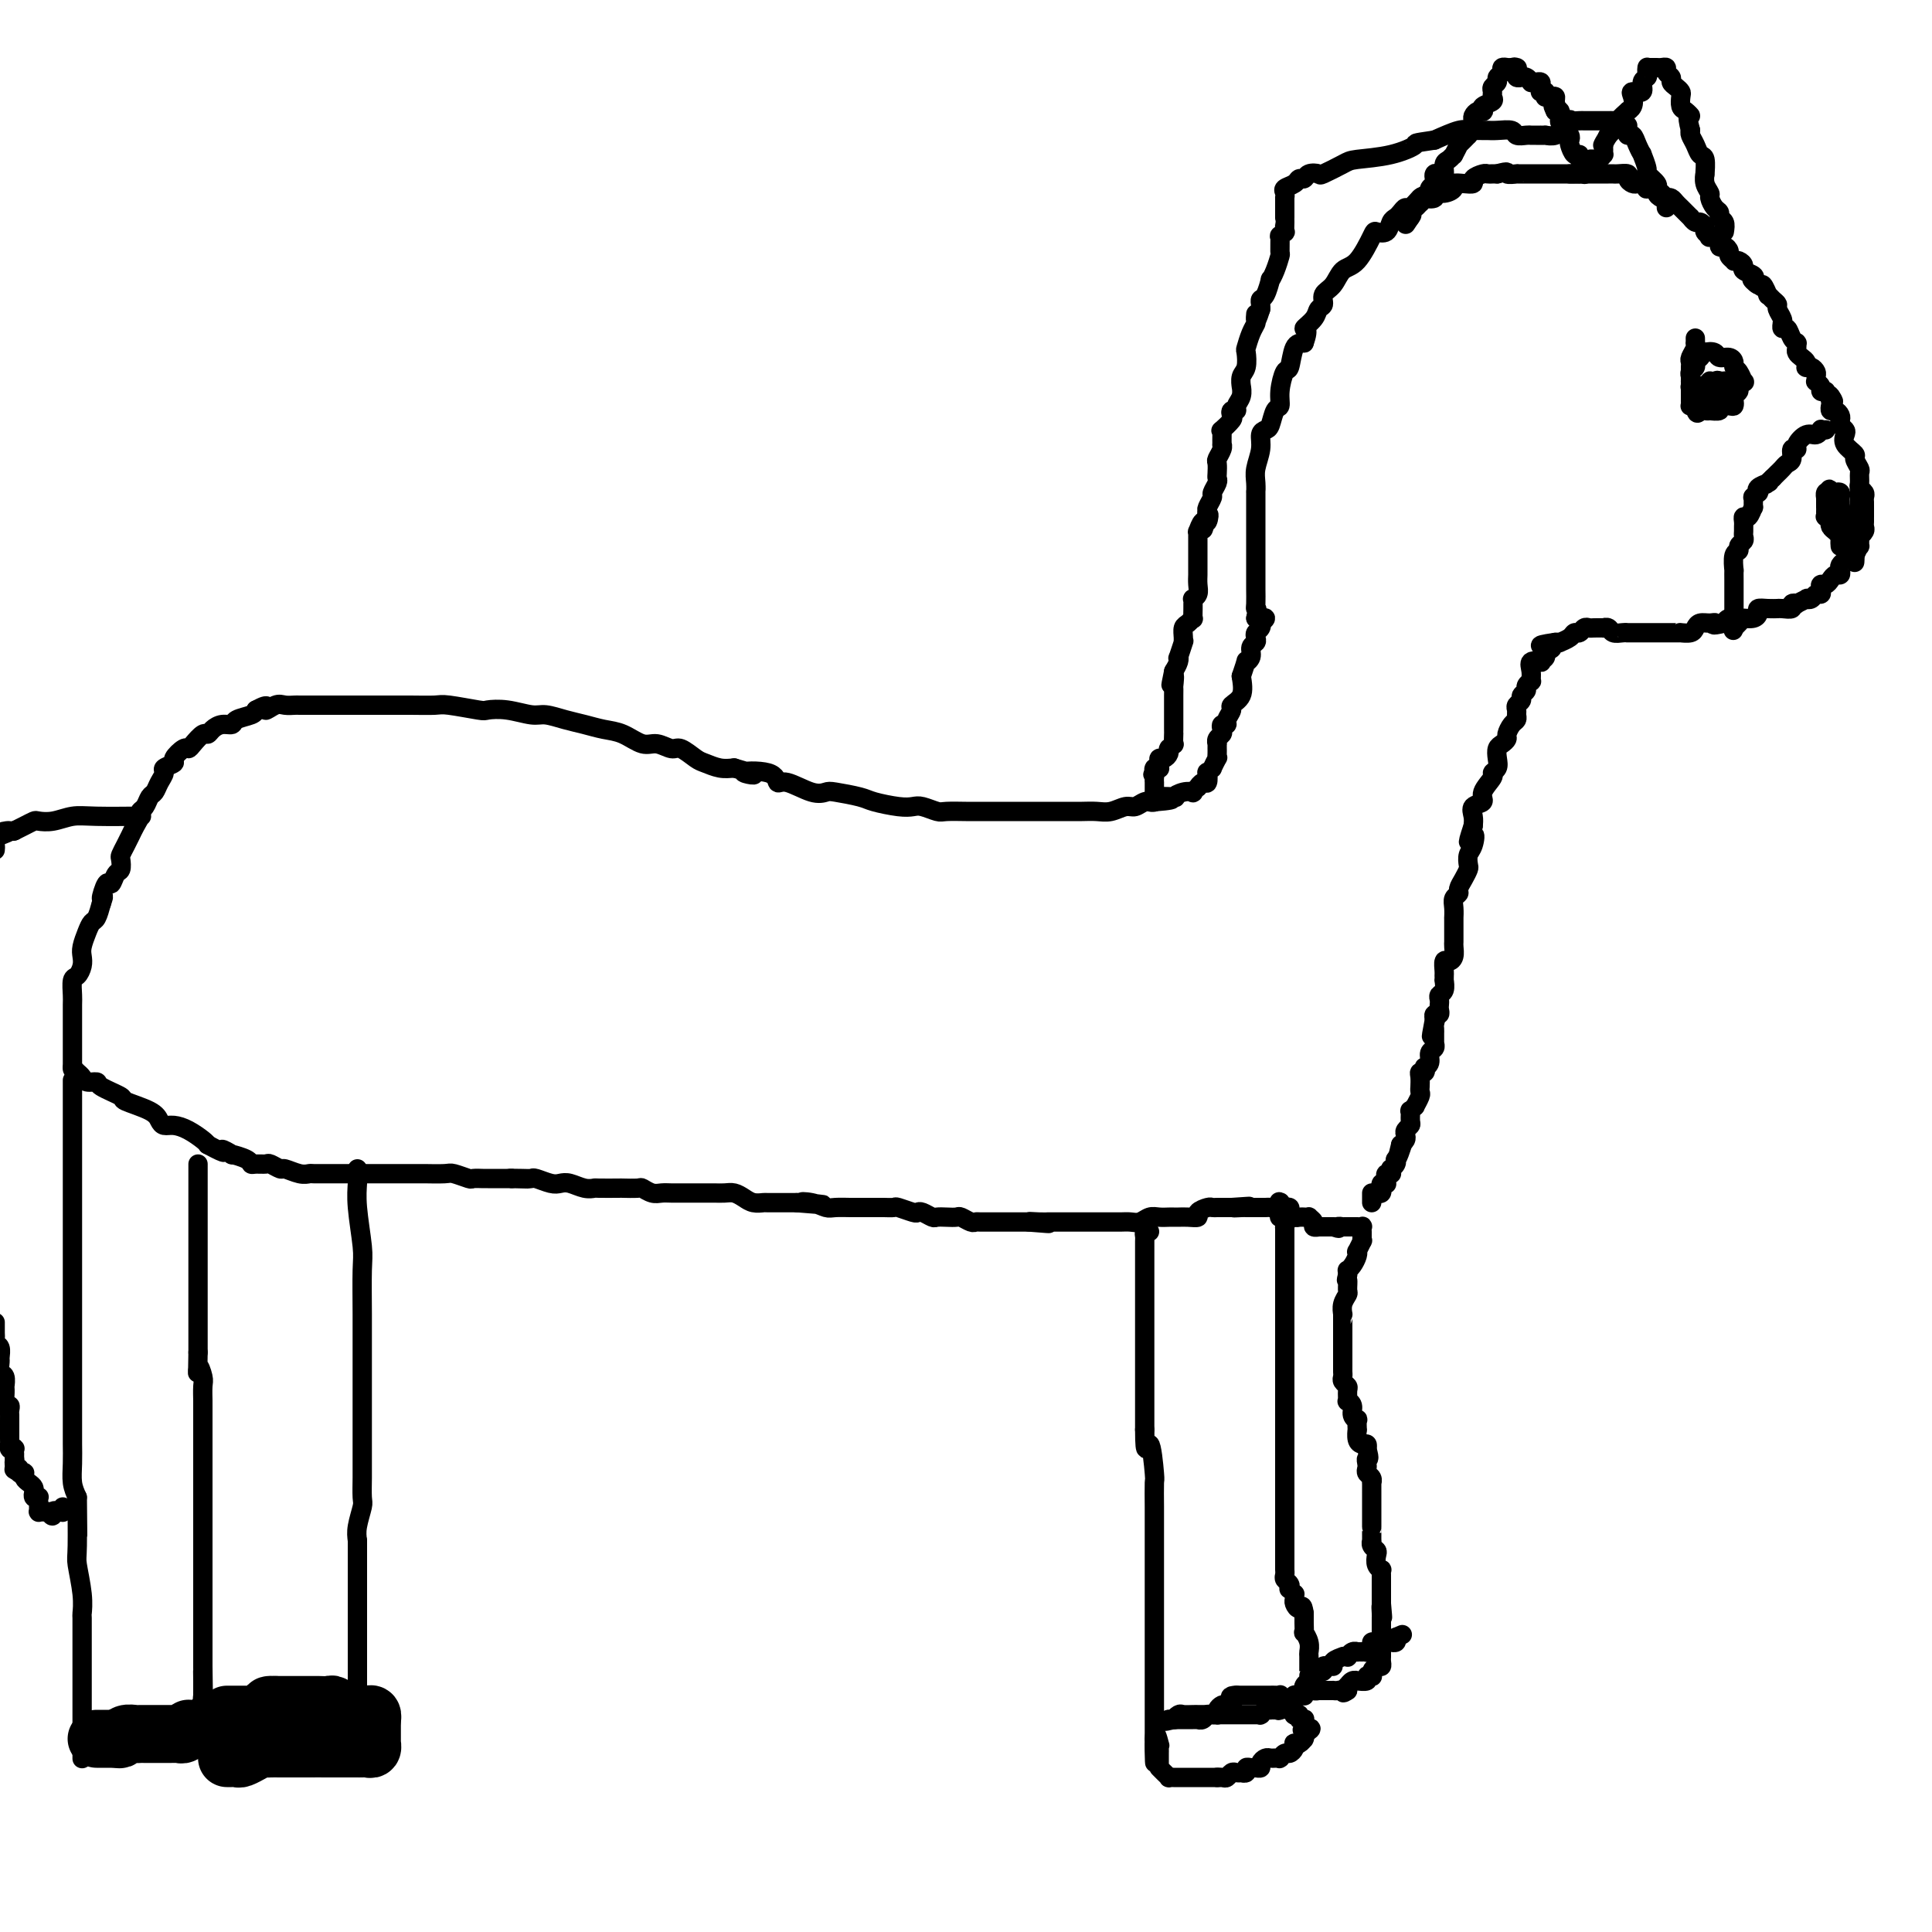 <svg viewBox='0 0 400 400' version='1.1' xmlns='http://www.w3.org/2000/svg' xmlns:xlink='http://www.w3.org/1999/xlink'><g fill='none' stroke='#000000' stroke-width='12' stroke-linecap='round' stroke-linejoin='round'><path d='M47,364c0.322,0.009 0.645,0.017 1,0c0.355,-0.017 0.743,-0.061 1,0c0.257,0.061 0.384,0.227 1,0c0.616,-0.227 1.722,-0.845 2,-1c0.278,-0.155 -0.273,0.155 0,0c0.273,-0.155 1.369,-0.774 2,-1c0.631,-0.226 0.798,-0.061 1,0c0.202,0.061 0.439,0.016 1,0c0.561,-0.016 1.446,-0.004 2,0c0.554,0.004 0.778,0.001 1,0c0.222,-0.001 0.441,-0.000 1,0c0.559,0.000 1.458,0.000 2,0c0.542,-0.000 0.726,-0.000 1,0c0.274,0.000 0.637,0.000 1,0'/><path d='M64,362c2.885,-0.309 1.599,-0.083 1,0c-0.599,0.083 -0.510,0.022 0,0c0.510,-0.022 1.441,-0.006 2,0c0.559,0.006 0.745,0.002 1,0c0.255,-0.002 0.579,-0.000 1,0c0.421,0.000 0.940,0.000 1,0c0.060,-0.000 -0.337,-0.000 0,0c0.337,0.000 1.410,-0.000 2,0c0.590,0.000 0.697,0.000 1,0c0.303,-0.000 0.802,-0.000 1,0c0.198,0.000 0.095,0.001 0,0c-0.095,-0.001 -0.183,-0.004 0,0c0.183,0.004 0.638,0.016 1,0c0.362,-0.016 0.633,-0.061 1,0c0.367,0.061 0.830,0.226 1,0c0.170,-0.226 0.045,-0.843 0,-1c-0.045,-0.157 -0.012,0.146 0,0c0.012,-0.146 0.003,-0.742 0,-1c-0.003,-0.258 -0.001,-0.177 0,0c0.001,0.177 0.000,0.451 0,0c-0.000,-0.451 -0.000,-1.626 0,-2c0.000,-0.374 0.000,0.053 0,0c-0.000,-0.053 -0.000,-0.587 0,-1c0.000,-0.413 0.000,-0.707 0,-1'/><path d='M77,356c0.158,-0.944 0.052,-0.306 0,0c-0.052,0.306 -0.051,0.278 0,0c0.051,-0.278 0.153,-0.807 0,-1c-0.153,-0.193 -0.562,-0.052 -1,0c-0.438,0.052 -0.905,0.014 -1,0c-0.095,-0.014 0.182,-0.004 0,0c-0.182,0.004 -0.823,0.001 -1,0c-0.177,-0.001 0.111,0.001 0,0c-0.111,-0.001 -0.622,-0.004 -1,0c-0.378,0.004 -0.622,0.016 -1,0c-0.378,-0.016 -0.889,-0.061 -1,0c-0.111,0.061 0.178,0.226 0,0c-0.178,-0.226 -0.825,-0.845 -1,-1c-0.175,-0.155 0.121,0.155 0,0c-0.121,-0.155 -0.659,-0.774 -1,-1c-0.341,-0.226 -0.485,-0.061 -1,0c-0.515,0.061 -1.400,0.016 -2,0c-0.600,-0.016 -0.917,-0.004 -1,0c-0.083,0.004 0.066,0.001 0,0c-0.066,-0.001 -0.346,-0.000 -1,0c-0.654,0.000 -1.682,0.000 -2,0c-0.318,-0.000 0.074,-0.000 0,0c-0.074,0.000 -0.614,0.000 -1,0c-0.386,-0.000 -0.619,-0.000 -1,0c-0.381,0.000 -0.910,0.000 -1,0c-0.090,-0.000 0.260,-0.000 0,0c-0.260,0.000 -1.130,0.000 -2,0'/><path d='M57,353c-3.046,-0.221 -0.661,0.725 0,1c0.661,0.275 -0.401,-0.123 -1,0c-0.599,0.123 -0.734,0.765 -1,1c-0.266,0.235 -0.664,0.063 -1,0c-0.336,-0.063 -0.611,-0.017 -1,0c-0.389,0.017 -0.891,0.005 -1,0c-0.109,-0.005 0.177,-0.001 0,0c-0.177,0.001 -0.817,0.000 -1,0c-0.183,-0.000 0.091,-0.000 0,0c-0.091,0.000 -0.547,0.000 -1,0c-0.453,-0.000 -0.905,-0.000 -1,0c-0.095,0.000 0.166,0.000 0,0c-0.166,-0.000 -0.759,-0.000 -1,0c-0.241,0.000 -0.131,0.000 0,0c0.131,-0.000 0.283,-0.000 0,0c-0.283,0.000 -0.999,0.000 -1,0c-0.001,-0.000 0.714,-0.000 1,0c0.286,0.000 0.143,0.000 0,0'/><path d='M20,360c0.447,0.000 0.893,0.000 1,0c0.107,0.000 -0.126,0.000 0,0c0.126,0.000 0.611,0.000 1,0c0.389,0.000 0.683,0.000 1,0c0.317,0.000 0.659,0.000 1,0'/><path d='M24,360c0.814,0.061 0.849,0.212 1,0c0.151,-0.212 0.419,-0.789 1,-1c0.581,-0.211 1.476,-0.057 2,0c0.524,0.057 0.678,0.015 1,0c0.322,-0.015 0.811,-0.004 1,0c0.189,0.004 0.079,0.001 0,0c-0.079,-0.001 -0.127,-0.000 0,0c0.127,0.000 0.429,0.000 1,0c0.571,-0.000 1.410,0.000 2,0c0.590,-0.000 0.932,-0.000 1,0c0.068,0.000 -0.137,0.001 0,0c0.137,-0.001 0.615,-0.004 1,0c0.385,0.004 0.677,0.015 1,0c0.323,-0.015 0.678,-0.057 1,0c0.322,0.057 0.612,0.211 1,0c0.388,-0.211 0.875,-0.789 1,-1c0.125,-0.211 -0.111,-0.057 0,0c0.111,0.057 0.568,0.015 1,0c0.432,-0.015 0.837,-0.004 1,0c0.163,0.004 0.082,0.002 0,0c-0.082,-0.002 -0.166,-0.004 0,0c0.166,0.004 0.580,0.015 1,0c0.420,-0.015 0.844,-0.056 1,0c0.156,0.056 0.042,0.207 0,0c-0.042,-0.207 -0.012,-0.774 0,-1c0.012,-0.226 0.006,-0.113 0,0'/><path d='M43,357c3.167,-0.500 1.583,-0.250 0,0'/></g>
<g fill='none' stroke='#000000' stroke-width='4' stroke-linecap='round' stroke-linejoin='round'><path d='M41,241c0.000,0.625 0.000,1.251 0,2c0.000,0.749 0.000,1.622 0,3c-0.000,1.378 0.000,3.259 0,4c0.000,0.741 0.000,0.340 0,1c0.000,0.660 0.000,2.382 0,3c0.000,0.618 -0.000,0.134 0,1c0.000,0.866 0.000,3.083 0,4c0.000,0.917 0.000,0.533 0,1c0.000,0.467 0.000,1.786 0,3c0.000,1.214 0.000,2.325 0,3c0.000,0.675 0.000,0.916 0,2c0.000,1.084 0.000,3.012 0,4c0.000,0.988 0.000,1.035 0,2c0.000,0.965 0.000,2.847 0,4c0.000,1.153 0.000,1.576 0,2'/><path d='M41,280c-0.061,6.611 -0.212,3.639 0,3c0.212,-0.639 0.789,1.055 1,2c0.211,0.945 0.057,1.140 0,2c-0.057,0.860 -0.015,2.385 0,3c0.015,0.615 0.004,0.321 0,1c-0.004,0.679 -0.001,2.332 0,3c0.001,0.668 0.000,0.351 0,1c-0.000,0.649 -0.000,2.262 0,3c0.000,0.738 0.000,0.600 0,1c-0.000,0.400 -0.000,1.337 0,2c0.000,0.663 0.000,1.050 0,2c-0.000,0.950 -0.000,2.462 0,3c0.000,0.538 0.000,0.103 0,1c-0.000,0.897 -0.000,3.126 0,4c0.000,0.874 0.000,0.393 0,1c-0.000,0.607 -0.000,2.304 0,3c0.000,0.696 0.000,0.393 0,1c-0.000,0.607 -0.000,2.126 0,3c0.000,0.874 0.000,1.104 0,2c-0.000,0.896 -0.000,2.459 0,3c0.000,0.541 0.000,0.061 0,1c-0.000,0.939 -0.000,3.297 0,4c0.000,0.703 0.000,-0.251 0,0c-0.000,0.251 -0.000,1.705 0,3c0.000,1.295 0.000,2.431 0,3c-0.000,0.569 0.000,0.571 0,1c0.000,0.429 0.000,1.283 0,2c0.000,0.717 0.000,1.295 0,2c0.000,0.705 0.000,1.536 0,2c0.000,0.464 0.000,0.561 0,1c0.000,0.439 0.000,1.219 0,2'/><path d='M42,345c0.155,10.475 0.042,4.164 0,2c-0.042,-2.164 -0.012,-0.179 0,1c0.012,1.179 0.007,1.554 0,2c-0.007,0.446 -0.016,0.965 0,1c0.016,0.035 0.057,-0.412 0,0c-0.057,0.412 -0.211,1.683 0,2c0.211,0.317 0.789,-0.322 1,0c0.211,0.322 0.057,1.603 0,2c-0.057,0.397 -0.015,-0.091 0,0c0.015,0.091 0.004,0.759 0,1c-0.004,0.241 -0.001,0.054 0,0c0.001,-0.054 0.000,0.024 0,0c-0.000,-0.024 -0.000,-0.150 0,0c0.000,0.150 0.000,0.576 0,1c-0.000,0.424 -0.000,0.845 0,1c0.000,0.155 0.000,0.044 0,0c-0.000,-0.044 -0.000,-0.022 0,0'/><path d='M15,224c0.000,-0.321 0.000,-0.642 0,0c-0.000,0.642 -0.000,2.246 0,4c0.000,1.754 0.000,3.657 0,5c-0.000,1.343 -0.000,2.126 0,4c0.000,1.874 0.000,4.838 0,7c-0.000,2.162 -0.000,3.522 0,5c0.000,1.478 0.000,3.075 0,5c-0.000,1.925 -0.000,4.178 0,6c0.000,1.822 0.000,3.212 0,5c-0.000,1.788 -0.000,3.974 0,5c0.000,1.026 0.000,0.891 0,2c-0.000,1.109 -0.000,3.463 0,5c0.000,1.537 0.000,2.257 0,3c-0.000,0.743 -0.000,1.510 0,3c0.000,1.490 0.000,3.703 0,5c-0.000,1.297 -0.001,1.677 0,3c0.001,1.323 0.003,3.589 0,5c-0.003,1.411 -0.011,1.966 0,3c0.011,1.034 0.041,2.548 0,4c-0.041,1.452 -0.155,2.844 0,4c0.155,1.156 0.577,2.078 1,3'/><path d='M16,310c0.150,13.890 0.026,5.614 0,4c-0.026,-1.614 0.046,3.434 0,6c-0.046,2.566 -0.208,2.649 0,4c0.208,1.351 0.788,3.970 1,6c0.212,2.030 0.057,3.472 0,4c-0.057,0.528 -0.015,0.143 0,1c0.015,0.857 0.004,2.958 0,4c-0.004,1.042 -0.001,1.026 0,2c0.001,0.974 0.000,2.937 0,4c-0.000,1.063 -0.000,1.225 0,2c0.000,0.775 0.000,2.162 0,3c-0.000,0.838 -0.000,1.128 0,2c0.000,0.872 0.000,2.328 0,3c-0.000,0.672 -0.000,0.560 0,1c0.000,0.440 0.000,1.432 0,2c-0.000,0.568 -0.000,0.711 0,1c0.000,0.289 0.000,0.722 0,1c-0.000,0.278 -0.000,0.400 0,1c0.000,0.600 0.000,1.677 0,2c-0.000,0.323 -0.000,-0.110 0,0c0.000,0.110 0.000,0.761 0,1c-0.000,0.239 -0.000,0.064 0,0c0.000,-0.064 0.000,-0.018 0,0c-0.000,0.018 -0.000,0.009 0,0'/><path d='M74,242c-0.008,0.290 -0.016,0.579 0,1c0.016,0.421 0.057,0.973 0,2c-0.057,1.027 -0.211,2.528 0,5c0.211,2.472 0.789,5.914 1,8c0.211,2.086 0.057,2.815 0,5c-0.057,2.185 -0.015,5.827 0,9c0.015,3.173 0.004,5.876 0,8c-0.004,2.124 -0.001,3.669 0,5c0.001,1.331 0.000,2.447 0,4c-0.000,1.553 -0.000,3.544 0,5c0.000,1.456 -0.000,2.376 0,3c0.000,0.624 0.001,0.952 0,2c-0.001,1.048 -0.004,2.815 0,4c0.004,1.185 0.015,1.787 0,3c-0.015,1.213 -0.056,3.036 0,4c0.056,0.964 0.207,1.067 0,2c-0.207,0.933 -0.774,2.695 -1,4c-0.226,1.305 -0.113,2.152 0,3'/><path d='M74,319c0.000,11.862 0.000,3.016 0,1c0.000,-2.016 0.000,2.798 0,5c0.000,2.202 0.000,1.792 0,2c0.000,0.208 0.000,1.033 0,2c0.000,0.967 0.000,2.075 0,3c0.000,0.925 0.000,1.666 0,2c0.000,0.334 0.000,0.259 0,1c0.000,0.741 0.000,2.297 0,3c0.000,0.703 0.000,0.555 0,1c0.000,0.445 0.000,1.485 0,2c0.000,0.515 0.000,0.506 0,1c-0.000,0.494 -0.000,1.490 0,2c0.000,0.510 0.000,0.535 0,1c0.000,0.465 0.000,1.369 0,2c0.000,0.631 -0.000,0.990 0,1c0.000,0.010 0.000,-0.330 0,0c0.000,0.330 -0.000,1.331 0,2c0.000,0.669 0.000,1.006 0,1c0.000,-0.006 -0.000,-0.357 0,0c0.000,0.357 0.000,1.420 0,2c0.000,0.580 -0.000,0.677 0,1c0.000,0.323 0.000,0.871 0,1c0.000,0.129 -0.000,-0.161 0,0c0.000,0.161 0.000,0.774 0,1c0.000,0.226 0.000,0.065 0,0c0.000,-0.065 0.000,-0.032 0,0'/><path d='M15,221c0.323,0.341 0.647,0.682 1,1c0.353,0.318 0.737,0.614 1,1c0.263,0.386 0.406,0.862 1,1c0.594,0.138 1.640,-0.062 2,0c0.360,0.062 0.033,0.387 1,1c0.967,0.613 3.228,1.513 4,2c0.772,0.487 0.054,0.561 1,1c0.946,0.439 3.554,1.244 5,2c1.446,0.756 1.729,1.463 2,2c0.271,0.537 0.531,0.904 1,1c0.469,0.096 1.146,-0.077 2,0c0.854,0.077 1.884,0.405 3,1c1.116,0.595 2.319,1.456 3,2c0.681,0.544 0.841,0.772 1,1'/><path d='M43,237c4.878,2.638 3.072,1.232 3,1c-0.072,-0.232 1.590,0.708 2,1c0.410,0.292 -0.433,-0.065 0,0c0.433,0.065 2.142,0.552 3,1c0.858,0.448 0.864,0.856 1,1c0.136,0.144 0.402,0.023 1,0c0.598,-0.023 1.529,0.050 2,0c0.471,-0.050 0.484,-0.224 1,0c0.516,0.224 1.537,0.845 2,1c0.463,0.155 0.368,-0.154 1,0c0.632,0.154 1.990,0.773 3,1c1.010,0.227 1.673,0.061 2,0c0.327,-0.061 0.317,-0.016 1,0c0.683,0.016 2.059,0.004 3,0c0.941,-0.004 1.445,-0.001 2,0c0.555,0.001 1.159,0.000 2,0c0.841,-0.000 1.919,-0.000 3,0c1.081,0.000 2.164,0.000 3,0c0.836,-0.000 1.425,-0.000 2,0c0.575,0.000 1.134,0.000 2,0c0.866,-0.000 2.037,-0.001 3,0c0.963,0.001 1.719,0.004 2,0c0.281,-0.004 0.087,-0.015 1,0c0.913,0.015 2.931,0.057 4,0c1.069,-0.057 1.188,-0.211 2,0c0.812,0.211 2.318,0.789 3,1c0.682,0.211 0.539,0.057 1,0c0.461,-0.057 1.526,-0.015 2,0c0.474,0.015 0.358,0.004 1,0c0.642,-0.004 2.040,-0.001 3,0c0.960,0.001 1.480,0.001 2,0'/><path d='M106,244c6.717,0.156 1.508,0.045 0,0c-1.508,-0.045 0.684,-0.026 2,0c1.316,0.026 1.755,0.059 2,0c0.245,-0.059 0.295,-0.208 1,0c0.705,0.208 2.063,0.774 3,1c0.937,0.226 1.452,0.113 2,0c0.548,-0.113 1.128,-0.226 2,0c0.872,0.226 2.035,0.793 3,1c0.965,0.207 1.734,0.056 2,0c0.266,-0.056 0.031,-0.016 1,0c0.969,0.016 3.141,0.008 4,0c0.859,-0.008 0.404,-0.016 1,0c0.596,0.016 2.242,0.057 3,0c0.758,-0.057 0.627,-0.211 1,0c0.373,0.211 1.251,0.789 2,1c0.749,0.211 1.368,0.057 2,0c0.632,-0.057 1.276,-0.015 2,0c0.724,0.015 1.527,0.004 2,0c0.473,-0.004 0.616,-0.001 1,0c0.384,0.001 1.009,-0.001 2,0c0.991,0.001 2.349,0.003 3,0c0.651,-0.003 0.597,-0.011 1,0c0.403,0.011 1.264,0.041 2,0c0.736,-0.041 1.347,-0.155 2,0c0.653,0.155 1.349,0.577 2,1c0.651,0.423 1.259,0.845 2,1c0.741,0.155 1.616,0.041 2,0c0.384,-0.041 0.278,-0.011 1,0c0.722,0.011 2.271,0.003 3,0c0.729,-0.003 0.637,-0.001 1,0c0.363,0.001 1.182,0.000 2,0'/><path d='M165,249c9.563,0.790 3.971,0.264 2,0c-1.971,-0.264 -0.319,-0.267 1,0c1.319,0.267 2.307,0.804 3,1c0.693,0.196 1.092,0.053 2,0c0.908,-0.053 2.326,-0.014 3,0c0.674,0.014 0.605,0.004 1,0c0.395,-0.004 1.256,-0.002 2,0c0.744,0.002 1.373,0.004 2,0c0.627,-0.004 1.253,-0.015 2,0c0.747,0.015 1.613,0.056 2,0c0.387,-0.056 0.293,-0.207 1,0c0.707,0.207 2.216,0.774 3,1c0.784,0.226 0.843,0.113 1,0c0.157,-0.113 0.413,-0.226 1,0c0.587,0.226 1.504,0.792 2,1c0.496,0.208 0.570,0.060 1,0c0.430,-0.060 1.215,-0.030 2,0c0.785,0.030 1.571,0.061 2,0c0.429,-0.061 0.500,-0.212 1,0c0.500,0.212 1.428,0.789 2,1c0.572,0.211 0.788,0.057 1,0c0.212,-0.057 0.420,-0.015 1,0c0.580,0.015 1.532,0.004 2,0c0.468,-0.004 0.453,-0.001 1,0c0.547,0.001 1.657,0.000 2,0c0.343,-0.000 -0.081,-0.000 0,0c0.081,0.000 0.665,0.000 1,0c0.335,-0.000 0.420,-0.000 1,0c0.580,0.000 1.656,0.000 2,0c0.344,-0.000 -0.045,-0.000 0,0c0.045,0.000 0.522,0.000 1,0'/><path d='M213,253c7.626,0.619 2.691,0.166 1,0c-1.691,-0.166 -0.139,-0.044 1,0c1.139,0.044 1.864,0.012 2,0c0.136,-0.012 -0.315,-0.003 0,0c0.315,0.003 1.398,0.001 2,0c0.602,-0.001 0.723,-0.000 1,0c0.277,0.000 0.708,0.000 1,0c0.292,-0.000 0.444,-0.000 1,0c0.556,0.000 1.516,0.000 2,0c0.484,-0.000 0.492,-0.000 1,0c0.508,0.000 1.515,0.000 2,0c0.485,-0.000 0.447,-0.000 1,0c0.553,0.000 1.695,0.001 2,0c0.305,-0.001 -0.228,-0.004 0,0c0.228,0.004 1.215,0.015 2,0c0.785,-0.015 1.366,-0.057 2,0c0.634,0.057 1.322,0.211 2,0c0.678,-0.211 1.347,-0.789 2,-1c0.653,-0.211 1.291,-0.057 2,0c0.709,0.057 1.490,0.016 2,0c0.510,-0.016 0.748,-0.007 1,0c0.252,0.007 0.519,0.012 1,0c0.481,-0.012 1.176,-0.042 2,0c0.824,0.042 1.779,0.155 2,0c0.221,-0.155 -0.290,-0.577 0,-1c0.290,-0.423 1.383,-0.845 2,-1c0.617,-0.155 0.759,-0.041 1,0c0.241,0.041 0.580,0.011 1,0c0.420,-0.011 0.921,-0.003 1,0c0.079,0.003 -0.263,0.001 0,0c0.263,-0.001 1.132,-0.000 2,0'/><path d='M255,250c6.676,-0.464 2.366,-0.124 1,0c-1.366,0.124 0.212,0.033 1,0c0.788,-0.033 0.785,-0.009 1,0c0.215,0.009 0.649,0.002 1,0c0.351,-0.002 0.619,-0.001 1,0c0.381,0.001 0.875,0.001 1,0c0.125,-0.001 -0.121,-0.004 0,0c0.121,0.004 0.607,0.015 1,0c0.393,-0.015 0.694,-0.057 1,0c0.306,0.057 0.618,0.211 1,0c0.382,-0.211 0.834,-0.789 1,-1c0.166,-0.211 0.045,-0.057 0,0c-0.045,0.057 -0.013,0.016 0,0c0.013,-0.016 0.006,-0.008 0,0'/><path d='M238,255c-0.423,-0.101 -0.845,-0.202 -1,0c-0.155,0.202 -0.041,0.706 0,1c0.041,0.294 0.011,0.379 0,1c-0.011,0.621 -0.003,1.777 0,2c0.003,0.223 0.001,-0.488 0,0c-0.001,0.488 -0.000,2.174 0,3c0.000,0.826 0.000,0.791 0,1c-0.000,0.209 -0.000,0.660 0,2c0.000,1.340 0.000,3.567 0,5c-0.000,1.433 -0.000,2.072 0,3c0.000,0.928 0.000,2.145 0,3c-0.000,0.855 -0.000,1.347 0,2c0.000,0.653 0.000,1.468 0,3c-0.000,1.532 -0.000,3.782 0,5c0.000,1.218 0.000,1.405 0,2c-0.000,0.595 -0.000,1.599 0,3c0.000,1.401 0.000,3.201 0,5'/><path d='M237,296c0.011,6.673 0.539,2.855 1,3c0.461,0.145 0.856,4.254 1,6c0.144,1.746 0.039,1.128 0,2c-0.039,0.872 -0.010,3.234 0,5c0.010,1.766 0.003,2.934 0,4c-0.003,1.066 -0.001,2.028 0,3c0.001,0.972 0.000,1.955 0,3c-0.000,1.045 -0.000,2.153 0,3c0.000,0.847 0.000,1.434 0,2c-0.000,0.566 -0.000,1.111 0,2c0.000,0.889 0.000,2.122 0,3c-0.000,0.878 -0.000,1.400 0,2c0.000,0.600 0.000,1.278 0,2c-0.000,0.722 -0.000,1.490 0,2c0.000,0.510 0.000,0.764 0,1c-0.000,0.236 -0.000,0.453 0,1c0.000,0.547 0.000,1.423 0,2c-0.000,0.577 -0.000,0.853 0,1c0.000,0.147 0.000,0.163 0,1c-0.000,0.837 -0.000,2.496 0,3c0.000,0.504 0.000,-0.146 0,0c-0.000,0.146 -0.000,1.089 0,2c0.000,0.911 0.000,1.789 0,2c-0.000,0.211 -0.000,-0.247 0,0c0.000,0.247 -0.000,1.198 0,2c0.000,0.802 -0.000,1.453 0,2c0.000,0.547 -0.000,0.989 0,1c0.000,0.011 -0.000,-0.409 0,0c0.000,0.409 -0.000,1.649 0,2c0.000,0.351 -0.000,-0.185 0,0c0.000,0.185 0.000,1.093 0,2'/><path d='M239,360c0.249,9.837 -0.130,2.430 0,0c0.130,-2.430 0.767,0.118 1,1c0.233,0.882 0.062,0.097 0,0c-0.062,-0.097 -0.017,0.495 0,1c0.017,0.505 0.005,0.923 0,1c-0.005,0.077 -0.001,-0.186 0,0c0.001,0.186 0.001,0.821 0,1c-0.001,0.179 -0.001,-0.096 0,0c0.001,0.096 0.003,0.564 0,1c-0.003,0.436 -0.011,0.838 0,1c0.011,0.162 0.040,0.082 0,0c-0.040,-0.082 -0.151,-0.166 0,0c0.151,0.166 0.563,0.580 1,1c0.437,0.420 0.900,0.845 1,1c0.100,0.155 -0.162,0.042 0,0c0.162,-0.042 0.746,-0.011 1,0c0.254,0.011 0.176,0.003 0,0c-0.176,-0.003 -0.451,-0.001 0,0c0.451,0.001 1.627,0.000 2,0c0.373,-0.000 -0.059,-0.000 0,0c0.059,0.000 0.607,0.000 1,0c0.393,-0.000 0.631,-0.000 1,0c0.369,0.000 0.868,0.000 1,0c0.132,-0.000 -0.103,-0.000 0,0c0.103,0.000 0.543,0.000 1,0c0.457,-0.000 0.931,-0.000 1,0c0.069,0.000 -0.266,0.000 0,0c0.266,-0.000 1.133,-0.000 2,0'/><path d='M252,368c1.499,0.004 0.247,0.015 0,0c-0.247,-0.015 0.512,-0.057 1,0c0.488,0.057 0.704,0.211 1,0c0.296,-0.211 0.672,-0.788 1,-1c0.328,-0.212 0.609,-0.061 1,0c0.391,0.061 0.892,0.030 1,0c0.108,-0.030 -0.179,-0.061 0,0c0.179,0.061 0.822,0.213 1,0c0.178,-0.213 -0.111,-0.792 0,-1c0.111,-0.208 0.621,-0.045 1,0c0.379,0.045 0.626,-0.026 1,0c0.374,0.026 0.873,0.151 1,0c0.127,-0.151 -0.120,-0.576 0,-1c0.120,-0.424 0.607,-0.846 1,-1c0.393,-0.154 0.693,-0.040 1,0c0.307,0.040 0.621,0.007 1,0c0.379,-0.007 0.822,0.013 1,0c0.178,-0.013 0.090,-0.059 0,0c-0.090,0.059 -0.182,0.222 0,0c0.182,-0.222 0.636,-0.830 1,-1c0.364,-0.170 0.636,0.099 1,0c0.364,-0.099 0.819,-0.566 1,-1c0.181,-0.434 0.087,-0.834 0,-1c-0.087,-0.166 -0.167,-0.096 0,0c0.167,0.096 0.581,0.219 1,0c0.419,-0.219 0.844,-0.780 1,-1c0.156,-0.220 0.042,-0.098 0,0c-0.042,0.098 -0.012,0.171 0,0c0.012,-0.171 0.006,-0.585 0,-1'/><path d='M270,359c2.785,-1.631 0.747,-1.208 0,-1c-0.747,0.208 -0.204,0.200 0,0c0.204,-0.200 0.070,-0.593 0,-1c-0.070,-0.407 -0.075,-0.827 0,-1c0.075,-0.173 0.230,-0.098 0,0c-0.230,0.098 -0.846,0.220 -1,0c-0.154,-0.220 0.152,-0.781 0,-1c-0.152,-0.219 -0.763,-0.096 -1,0c-0.237,0.096 -0.101,0.165 0,0c0.101,-0.165 0.167,-0.565 0,-1c-0.167,-0.435 -0.567,-0.905 -1,-1c-0.433,-0.095 -0.900,0.185 -1,0c-0.100,-0.185 0.167,-0.834 0,-1c-0.167,-0.166 -0.767,0.152 -1,0c-0.233,-0.152 -0.099,-0.773 0,-1c0.099,-0.227 0.163,-0.061 0,0c-0.163,0.061 -0.552,0.016 -1,0c-0.448,-0.016 -0.956,-0.004 -1,0c-0.044,0.004 0.376,0.001 0,0c-0.376,-0.001 -1.549,-0.000 -2,0c-0.451,0.000 -0.181,0.000 0,0c0.181,-0.000 0.274,-0.000 0,0c-0.274,0.000 -0.915,0.000 -1,0c-0.085,-0.000 0.384,-0.000 0,0c-0.384,0.000 -1.622,0.000 -2,0c-0.378,-0.000 0.105,-0.000 0,0c-0.105,0.000 -0.797,0.000 -1,0c-0.203,-0.000 0.085,-0.000 0,0c-0.085,0.000 -0.542,0.000 -1,0'/><path d='M256,351c-1.787,0.012 -1.253,0.542 -1,1c0.253,0.458 0.225,0.845 0,1c-0.225,0.155 -0.648,0.080 -1,0c-0.352,-0.080 -0.633,-0.165 -1,0c-0.367,0.165 -0.819,0.579 -1,1c-0.181,0.421 -0.090,0.849 0,1c0.090,0.151 0.178,0.026 0,0c-0.178,-0.026 -0.621,0.045 -1,0c-0.379,-0.045 -0.693,-0.208 -1,0c-0.307,0.208 -0.607,0.788 -1,1c-0.393,0.212 -0.880,0.057 -1,0c-0.120,-0.057 0.126,-0.015 0,0c-0.126,0.015 -0.625,0.004 -1,0c-0.375,-0.004 -0.626,-0.001 -1,0c-0.374,0.001 -0.871,0.000 -1,0c-0.129,-0.000 0.110,-0.000 0,0c-0.110,0.000 -0.569,0.000 -1,0c-0.431,-0.000 -0.833,-0.000 -1,0c-0.167,0.000 -0.097,0.000 0,0c0.097,-0.000 0.222,-0.000 0,0c-0.222,0.000 -0.791,0.000 -1,0c-0.209,-0.000 -0.060,-0.000 0,0c0.060,0.000 0.030,0.000 0,0'/><path d='M242,356c-1.925,0.757 0.261,0.150 1,0c0.739,-0.150 0.031,0.156 0,0c-0.031,-0.156 0.617,-0.774 1,-1c0.383,-0.226 0.503,-0.061 1,0c0.497,0.061 1.371,0.016 2,0c0.629,-0.016 1.012,-0.004 1,0c-0.012,0.004 -0.421,0.001 0,0c0.421,-0.001 1.670,-0.000 2,0c0.330,0.000 -0.261,0.000 0,0c0.261,-0.000 1.374,-0.000 2,0c0.626,0.000 0.764,0.000 1,0c0.236,-0.000 0.571,-0.000 1,0c0.429,0.000 0.951,0.000 1,0c0.049,-0.000 -0.376,0.000 0,0c0.376,-0.000 1.554,-0.000 2,0c0.446,0.000 0.162,0.000 0,0c-0.162,-0.000 -0.202,-0.000 0,0c0.202,0.000 0.646,0.000 1,0c0.354,-0.000 0.617,-0.000 1,0c0.383,0.000 0.887,0.001 1,0c0.113,-0.001 -0.163,-0.004 0,0c0.163,0.004 0.766,0.015 1,0c0.234,-0.015 0.101,-0.057 0,0c-0.101,0.057 -0.168,0.211 0,0c0.168,-0.211 0.571,-0.789 1,-1c0.429,-0.211 0.885,-0.057 1,0c0.115,0.057 -0.110,0.016 0,0c0.110,-0.016 0.555,-0.008 1,0'/><path d='M264,354c3.625,-0.325 1.689,-0.139 1,0c-0.689,0.139 -0.129,0.231 0,0c0.129,-0.231 -0.172,-0.784 0,-1c0.172,-0.216 0.816,-0.096 1,0c0.184,0.096 -0.091,0.170 0,0c0.091,-0.170 0.550,-0.582 1,-1c0.450,-0.418 0.891,-0.843 1,-1c0.109,-0.157 -0.114,-0.046 0,0c0.114,0.046 0.566,0.026 1,0c0.434,-0.026 0.848,-0.059 1,0c0.152,0.059 0.040,0.209 0,0c-0.040,-0.209 -0.007,-0.778 0,-1c0.007,-0.222 -0.012,-0.098 0,0c0.012,0.098 0.056,0.171 0,0c-0.056,-0.171 -0.211,-0.586 0,-1c0.211,-0.414 0.789,-0.829 1,-1c0.211,-0.171 0.057,-0.099 0,0c-0.057,0.099 -0.015,0.226 0,0c0.015,-0.226 0.004,-0.805 0,-1c-0.004,-0.195 -0.000,-0.005 0,0c0.000,0.005 -0.004,-0.175 0,-1c0.004,-0.825 0.015,-2.296 0,-3c-0.015,-0.704 -0.057,-0.640 0,-1c0.057,-0.360 0.211,-1.143 0,-2c-0.211,-0.857 -0.789,-1.788 -1,-2c-0.211,-0.212 -0.057,0.294 0,0c0.057,-0.294 0.015,-1.387 0,-2c-0.015,-0.613 -0.004,-0.747 0,-1c0.004,-0.253 0.002,-0.627 0,-1'/><path d='M270,334c-0.320,-2.343 -0.621,-1.201 -1,-1c-0.379,0.201 -0.837,-0.539 -1,-1c-0.163,-0.461 -0.030,-0.645 0,-1c0.030,-0.355 -0.044,-0.883 0,-1c0.044,-0.117 0.204,0.176 0,0c-0.204,-0.176 -0.773,-0.820 -1,-1c-0.227,-0.180 -0.113,0.106 0,0c0.113,-0.106 0.227,-0.603 0,-1c-0.227,-0.397 -0.793,-0.694 -1,-1c-0.207,-0.306 -0.056,-0.620 0,-1c0.056,-0.380 0.015,-0.827 0,-1c-0.015,-0.173 -0.004,-0.074 0,0c0.004,0.074 0.001,0.122 0,0c-0.001,-0.122 -0.000,-0.415 0,-1c0.000,-0.585 0.000,-1.463 0,-2c-0.000,-0.537 -0.000,-0.735 0,-1c0.000,-0.265 0.000,-0.599 0,-1c-0.000,-0.401 -0.000,-0.871 0,-2c0.000,-1.129 0.000,-2.919 0,-4c-0.000,-1.081 -0.000,-1.455 0,-2c0.000,-0.545 0.000,-1.263 0,-2c-0.000,-0.737 -0.000,-1.494 0,-2c0.000,-0.506 0.000,-0.762 0,-1c-0.000,-0.238 -0.000,-0.458 0,-1c0.000,-0.542 0.000,-1.406 0,-2c-0.000,-0.594 -0.000,-0.919 0,-1c0.000,-0.081 0.000,0.080 0,0c-0.000,-0.080 -0.000,-0.403 0,-1c0.000,-0.597 0.000,-1.468 0,-2c-0.000,-0.532 -0.000,-0.723 0,-1c0.000,-0.277 0.000,-0.638 0,-1'/><path d='M266,298c0.000,-4.531 0.000,-1.857 0,-1c0.000,0.857 0.000,-0.103 0,-1c0.000,-0.897 0.000,-1.731 0,-2c0.000,-0.269 0.000,0.026 0,0c0.000,-0.026 0.000,-0.374 0,-1c0.000,-0.626 0.000,-1.530 0,-2c0.000,-0.470 0.000,-0.507 0,-1c0.000,-0.493 0.000,-1.442 0,-2c-0.000,-0.558 0.000,-0.726 0,-1c0.000,-0.274 0.000,-0.656 0,-1c0.000,-0.344 0.000,-0.651 0,-1c0.000,-0.349 0.000,-0.741 0,-1c0.000,-0.259 0.000,-0.384 0,-1c0.000,-0.616 0.000,-1.723 0,-2c0.000,-0.277 0.000,0.275 0,0c0.000,-0.275 0.000,-1.378 0,-2c0.000,-0.622 0.000,-0.761 0,-1c0.000,-0.239 0.000,-0.576 0,-1c0.000,-0.424 0.000,-0.936 0,-1c0.000,-0.064 0.000,0.318 0,0c0.000,-0.318 0.000,-1.337 0,-2c0.000,-0.663 0.000,-0.969 0,-1c0.000,-0.031 0.000,0.213 0,0c0.000,-0.213 0.000,-0.883 0,-1c0.000,-0.117 0.000,0.318 0,0c0.000,-0.318 0.000,-1.390 0,-2c0.000,-0.610 0.000,-0.757 0,-1c0.000,-0.243 0.000,-0.581 0,-1c0.000,-0.419 0.000,-0.921 0,-1c0.000,-0.079 0.000,0.263 0,0c0.000,-0.263 0.000,-1.132 0,-2'/><path d='M266,265c0.000,-4.984 0.000,-0.945 0,0c-0.000,0.945 -0.000,-1.205 0,-2c0.000,-0.795 0.000,-0.236 0,0c-0.000,0.236 -0.000,0.150 0,0c0.000,-0.150 0.000,-0.365 0,-1c-0.000,-0.635 -0.000,-1.689 0,-2c0.000,-0.311 0.000,0.123 0,0c-0.000,-0.123 -0.000,-0.803 0,-1c0.000,-0.197 0.000,0.088 0,0c-0.000,-0.088 -0.000,-0.549 0,-1c0.000,-0.451 0.000,-0.890 0,-1c-0.000,-0.110 -0.000,0.110 0,0c0.000,-0.110 0.000,-0.552 0,-1c-0.000,-0.448 -0.000,-0.904 0,-1c0.000,-0.096 0.001,0.168 0,0c-0.001,-0.168 -0.004,-0.767 0,-1c0.004,-0.233 0.015,-0.100 0,0c-0.015,0.100 -0.057,0.168 0,0c0.057,-0.168 0.211,-0.571 0,-1c-0.211,-0.429 -0.789,-0.886 -1,-1c-0.211,-0.114 -0.057,0.113 0,0c0.057,-0.113 0.015,-0.566 0,-1c-0.015,-0.434 -0.004,-0.848 0,-1c0.004,-0.152 0.001,-0.044 0,0c-0.001,0.044 -0.001,0.022 0,0'/><path d='M265,250c-0.220,-2.320 -0.270,-0.619 0,0c0.270,0.619 0.860,0.155 1,0c0.140,-0.155 -0.170,-0.003 0,0c0.170,0.003 0.820,-0.143 1,0c0.180,0.143 -0.109,0.574 0,1c0.109,0.426 0.617,0.846 1,1c0.383,0.154 0.643,0.041 1,0c0.357,-0.041 0.813,-0.012 1,0c0.187,0.012 0.107,0.006 0,0c-0.107,-0.006 -0.240,-0.012 0,0c0.240,0.012 0.853,0.042 1,0c0.147,-0.042 -0.172,-0.155 0,0c0.172,0.155 0.835,0.577 1,1c0.165,0.423 -0.167,0.845 0,1c0.167,0.155 0.832,0.041 1,0c0.168,-0.041 -0.162,-0.011 0,0c0.162,0.011 0.814,0.003 1,0c0.186,-0.003 -0.094,-0.001 0,0c0.094,0.001 0.564,0.000 1,0c0.436,-0.000 0.839,-0.000 1,0c0.161,0.000 0.081,0.000 0,0'/><path d='M276,254c1.863,0.619 1.021,0.166 1,0c-0.021,-0.166 0.778,-0.044 1,0c0.222,0.044 -0.134,0.012 0,0c0.134,-0.012 0.758,-0.003 1,0c0.242,0.003 0.102,0.001 0,0c-0.102,-0.001 -0.167,0.000 0,0c0.167,-0.000 0.567,-0.001 1,0c0.433,0.001 0.901,0.004 1,0c0.099,-0.004 -0.170,-0.016 0,0c0.170,0.016 0.778,0.059 1,0c0.222,-0.059 0.059,-0.222 0,0c-0.059,0.222 -0.015,0.828 0,1c0.015,0.172 0.000,-0.090 0,0c-0.000,0.090 0.014,0.531 0,1c-0.014,0.469 -0.056,0.965 0,1c0.056,0.035 0.208,-0.390 0,0c-0.208,0.390 -0.778,1.597 -1,2c-0.222,0.403 -0.098,0.002 0,0c0.098,-0.002 0.170,0.394 0,1c-0.170,0.606 -0.582,1.420 -1,2c-0.418,0.580 -0.843,0.925 -1,1c-0.157,0.075 -0.045,-0.122 0,0c0.045,0.122 0.022,0.561 0,1'/><path d='M279,264c-0.460,1.662 -0.109,0.817 0,1c0.109,0.183 -0.023,1.393 0,2c0.023,0.607 0.202,0.609 0,1c-0.202,0.391 -0.786,1.169 -1,2c-0.214,0.831 -0.057,1.713 0,2c0.057,0.287 0.015,-0.022 0,0c-0.015,0.022 -0.004,0.377 0,1c0.004,0.623 0.001,1.516 0,2c-0.001,0.484 -0.000,0.559 0,1c0.000,0.441 0.000,1.249 0,2c-0.000,0.751 -0.000,1.444 0,2c0.000,0.556 0.000,0.975 0,1c-0.000,0.025 -0.001,-0.344 0,0c0.001,0.344 0.004,1.402 0,2c-0.004,0.598 -0.015,0.736 0,1c0.015,0.264 0.057,0.653 0,1c-0.057,0.347 -0.212,0.653 0,1c0.212,0.347 0.793,0.736 1,1c0.207,0.264 0.040,0.403 0,1c-0.040,0.597 0.046,1.653 0,2c-0.046,0.347 -0.222,-0.014 0,0c0.222,0.014 0.844,0.404 1,1c0.156,0.596 -0.154,1.398 0,2c0.154,0.602 0.773,1.005 1,1c0.227,-0.005 0.064,-0.418 0,0c-0.064,0.418 -0.027,1.666 0,2c0.027,0.334 0.046,-0.248 0,0c-0.046,0.248 -0.157,1.324 0,2c0.157,0.676 0.581,0.951 1,1c0.419,0.049 0.834,-0.129 1,0c0.166,0.129 0.083,0.564 0,1'/><path d='M283,300c0.775,2.571 0.211,1.998 0,2c-0.211,0.002 -0.071,0.579 0,1c0.071,0.421 0.072,0.685 0,1c-0.072,0.315 -0.215,0.681 0,1c0.215,0.319 0.790,0.591 1,1c0.210,0.409 0.056,0.953 0,1c-0.056,0.047 -0.015,-0.405 0,0c0.015,0.405 0.004,1.667 0,2c-0.004,0.333 -0.001,-0.263 0,0c0.001,0.263 0.000,1.385 0,2c-0.000,0.615 -0.000,0.725 0,1c0.000,0.275 0.000,0.716 0,1c-0.000,0.284 -0.000,0.409 0,1c0.000,0.591 0.000,1.646 0,2c-0.000,0.354 -0.001,0.007 0,0c0.001,-0.007 0.004,0.327 0,1c-0.004,0.673 -0.015,1.685 0,2c0.015,0.315 0.056,-0.067 0,0c-0.056,0.067 -0.207,0.582 0,1c0.207,0.418 0.774,0.738 1,1c0.226,0.262 0.113,0.466 0,1c-0.113,0.534 -0.226,1.399 0,2c0.226,0.601 0.793,0.939 1,1c0.207,0.061 0.056,-0.156 0,0c-0.056,0.156 -0.015,0.686 0,1c0.015,0.314 0.004,0.413 0,1c-0.004,0.587 -0.001,1.663 0,2c0.001,0.337 0.000,-0.064 0,0c-0.000,0.064 -0.000,0.594 0,1c0.000,0.406 0.000,0.687 0,1c-0.000,0.313 -0.000,0.656 0,1'/><path d='M286,332c0.464,5.133 0.124,1.967 0,1c-0.124,-0.967 -0.033,0.265 0,1c0.033,0.735 0.009,0.971 0,1c-0.009,0.029 -0.002,-0.151 0,0c0.002,0.151 0.001,0.632 0,1c-0.001,0.368 -0.000,0.625 0,1c0.000,0.375 0.000,0.870 0,1c-0.000,0.130 -0.000,-0.106 0,0c0.000,0.106 0.000,0.554 0,1c-0.000,0.446 -0.000,0.889 0,1c0.000,0.111 0.000,-0.111 0,0c-0.000,0.111 -0.000,0.554 0,1c0.000,0.446 0.001,0.894 0,1c-0.001,0.106 -0.003,-0.130 0,0c0.003,0.130 0.011,0.626 0,1c-0.011,0.374 -0.042,0.626 0,1c0.042,0.374 0.156,0.871 0,1c-0.156,0.129 -0.582,-0.110 -1,0c-0.418,0.110 -0.828,0.569 -1,1c-0.172,0.431 -0.106,0.833 0,1c0.106,0.167 0.254,0.098 0,0c-0.254,-0.098 -0.908,-0.223 -1,0c-0.092,0.223 0.378,0.796 0,1c-0.378,0.204 -1.604,0.040 -2,0c-0.396,-0.040 0.037,0.045 0,0c-0.037,-0.045 -0.546,-0.218 -1,0c-0.454,0.218 -0.853,0.828 -1,1c-0.147,0.172 -0.042,-0.094 0,0c0.042,0.094 0.021,0.547 0,1'/><path d='M279,350c-1.266,0.928 -0.930,0.249 -1,0c-0.070,-0.249 -0.544,-0.067 -1,0c-0.456,0.067 -0.893,0.018 -1,0c-0.107,-0.018 0.116,-0.005 0,0c-0.116,0.005 -0.571,0.001 -1,0c-0.429,-0.001 -0.832,-0.001 -1,0c-0.168,0.001 -0.101,0.001 0,0c0.101,-0.001 0.237,-0.003 0,0c-0.237,0.003 -0.848,0.011 -1,0c-0.152,-0.011 0.156,-0.040 0,0c-0.156,0.040 -0.774,0.151 -1,0c-0.226,-0.151 -0.060,-0.562 0,-1c0.060,-0.438 0.015,-0.901 0,-1c-0.015,-0.099 0.000,0.166 0,0c-0.000,-0.166 -0.015,-0.763 0,-1c0.015,-0.237 0.061,-0.115 0,0c-0.061,0.115 -0.227,0.223 0,0c0.227,-0.223 0.848,-0.778 1,-1c0.152,-0.222 -0.165,-0.111 0,0c0.165,0.111 0.814,0.222 1,0c0.186,-0.222 -0.090,-0.778 0,-1c0.090,-0.222 0.545,-0.111 1,0'/><path d='M275,345c0.570,-0.729 0.994,-0.052 1,0c0.006,0.052 -0.405,-0.521 0,-1c0.405,-0.479 1.628,-0.864 2,-1c0.372,-0.136 -0.107,-0.022 0,0c0.107,0.022 0.798,-0.047 1,0c0.202,0.047 -0.087,0.209 0,0c0.087,-0.209 0.549,-0.788 1,-1c0.451,-0.212 0.890,-0.056 1,0c0.110,0.056 -0.110,0.012 0,0c0.110,-0.012 0.551,0.007 1,0c0.449,-0.007 0.908,-0.040 1,0c0.092,0.040 -0.182,0.154 0,0c0.182,-0.154 0.818,-0.577 1,-1c0.182,-0.423 -0.092,-0.845 0,-1c0.092,-0.155 0.550,-0.041 1,0c0.450,0.041 0.891,0.011 1,0c0.109,-0.011 -0.115,-0.003 0,0c0.115,0.003 0.571,0.002 1,0c0.429,-0.002 0.833,-0.003 1,0c0.167,0.003 0.096,0.011 0,0c-0.096,-0.011 -0.218,-0.041 0,0c0.218,0.041 0.777,0.155 1,0c0.223,-0.155 0.112,-0.577 0,-1'/><path d='M289,339c2.333,-1.000 1.167,-0.500 0,0'/><path d='M15,221c0.000,0.311 0.000,0.622 0,0c-0.000,-0.622 -0.000,-2.177 0,-3c0.000,-0.823 0.000,-0.915 0,-2c-0.000,-1.085 -0.001,-3.163 0,-4c0.001,-0.837 0.003,-0.433 0,-1c-0.003,-0.567 -0.011,-2.105 0,-3c0.011,-0.895 0.042,-1.146 0,-2c-0.042,-0.854 -0.156,-2.311 0,-3c0.156,-0.689 0.581,-0.611 1,-1c0.419,-0.389 0.833,-1.246 1,-2c0.167,-0.754 0.086,-1.405 0,-2c-0.086,-0.595 -0.178,-1.135 0,-2c0.178,-0.865 0.625,-2.057 1,-3c0.375,-0.943 0.678,-1.639 1,-2c0.322,-0.361 0.663,-0.389 1,-1c0.337,-0.611 0.668,-1.806 1,-3'/><path d='M21,187c0.881,-2.512 0.082,-0.790 0,-1c-0.082,-0.210 0.553,-2.350 1,-3c0.447,-0.650 0.708,0.192 1,0c0.292,-0.192 0.617,-1.416 1,-2c0.383,-0.584 0.824,-0.527 1,-1c0.176,-0.473 0.088,-1.478 0,-2c-0.088,-0.522 -0.177,-0.563 0,-1c0.177,-0.437 0.621,-1.269 1,-2c0.379,-0.731 0.693,-1.361 1,-2c0.307,-0.639 0.607,-1.289 1,-2c0.393,-0.711 0.879,-1.485 1,-2c0.121,-0.515 -0.123,-0.771 0,-1c0.123,-0.229 0.612,-0.432 1,-1c0.388,-0.568 0.676,-1.500 1,-2c0.324,-0.500 0.683,-0.568 1,-1c0.317,-0.432 0.591,-1.228 1,-2c0.409,-0.772 0.953,-1.521 1,-2c0.047,-0.479 -0.405,-0.688 0,-1c0.405,-0.312 1.666,-0.726 2,-1c0.334,-0.274 -0.258,-0.407 0,-1c0.258,-0.593 1.365,-1.647 2,-2c0.635,-0.353 0.799,-0.006 1,0c0.201,0.006 0.438,-0.328 1,-1c0.562,-0.672 1.450,-1.682 2,-2c0.550,-0.318 0.761,0.055 1,0c0.239,-0.055 0.505,-0.540 1,-1c0.495,-0.460 1.218,-0.897 2,-1c0.782,-0.103 1.622,0.127 2,0c0.378,-0.127 0.294,-0.611 1,-1c0.706,-0.389 2.202,-0.683 3,-1c0.798,-0.317 0.899,-0.659 1,-1'/><path d='M53,147c3.295,-1.796 2.033,-0.285 2,0c-0.033,0.285 1.161,-0.656 2,-1c0.839,-0.344 1.321,-0.092 2,0c0.679,0.092 1.554,0.025 2,0c0.446,-0.025 0.462,-0.007 1,0c0.538,0.007 1.597,0.002 2,0c0.403,-0.002 0.150,-0.000 1,0c0.850,0.000 2.802,0.000 4,0c1.198,-0.000 1.641,0.000 3,0c1.359,-0.000 3.634,-0.001 5,0c1.366,0.001 1.823,0.004 3,0c1.177,-0.004 3.073,-0.015 5,0c1.927,0.015 3.886,0.055 5,0c1.114,-0.055 1.383,-0.207 3,0c1.617,0.207 4.581,0.773 6,1c1.419,0.227 1.292,0.116 2,0c0.708,-0.116 2.250,-0.239 4,0c1.750,0.239 3.706,0.838 5,1c1.294,0.162 1.924,-0.113 3,0c1.076,0.113 2.599,0.612 4,1c1.401,0.388 2.682,0.663 4,1c1.318,0.337 2.675,0.736 4,1c1.325,0.264 2.619,0.395 4,1c1.381,0.605 2.849,1.686 4,2c1.151,0.314 1.984,-0.137 3,0c1.016,0.137 2.214,0.864 3,1c0.786,0.136 1.158,-0.317 2,0c0.842,0.317 2.154,1.405 3,2c0.846,0.595 1.228,0.699 2,1c0.772,0.301 1.935,0.800 3,1c1.065,0.200 2.033,0.100 3,0'/><path d='M152,159c7.449,2.118 2.572,1.412 2,1c-0.572,-0.412 3.160,-0.531 5,0c1.840,0.531 1.788,1.711 2,2c0.212,0.289 0.687,-0.312 2,0c1.313,0.312 3.465,1.536 5,2c1.535,0.464 2.452,0.166 3,0c0.548,-0.166 0.728,-0.202 2,0c1.272,0.202 3.638,0.642 5,1c1.362,0.358 1.720,0.636 3,1c1.280,0.364 3.482,0.816 5,1c1.518,0.184 2.353,0.102 3,0c0.647,-0.102 1.105,-0.223 2,0c0.895,0.223 2.227,0.792 3,1c0.773,0.208 0.988,0.056 2,0c1.012,-0.056 2.822,-0.015 4,0c1.178,0.015 1.723,0.004 2,0c0.277,-0.004 0.287,-0.001 1,0c0.713,0.001 2.130,0.000 3,0c0.870,-0.000 1.195,-0.000 2,0c0.805,0.000 2.091,-0.000 3,0c0.909,0.000 1.440,0.000 2,0c0.560,-0.000 1.150,-0.000 2,0c0.850,0.000 1.960,0.001 3,0c1.040,-0.001 2.012,-0.004 3,0c0.988,0.004 1.994,0.016 3,0c1.006,-0.016 2.013,-0.061 3,0c0.987,0.061 1.955,0.226 3,0c1.045,-0.226 2.167,-0.844 3,-1c0.833,-0.156 1.378,0.150 2,0c0.622,-0.150 1.321,-0.757 2,-1c0.679,-0.243 1.340,-0.121 2,0'/><path d='M239,166c7.000,-0.532 1.999,-0.861 1,-1c-0.999,-0.139 2.004,-0.089 3,0c0.996,0.089 -0.016,0.216 0,0c0.016,-0.216 1.061,-0.775 2,-1c0.939,-0.225 1.771,-0.117 2,0c0.229,0.117 -0.145,0.244 0,0c0.145,-0.244 0.810,-0.858 1,-1c0.190,-0.142 -0.094,0.187 0,0c0.094,-0.187 0.565,-0.892 1,-1c0.435,-0.108 0.834,0.379 1,0c0.166,-0.379 0.101,-1.626 0,-2c-0.101,-0.374 -0.237,0.125 0,0c0.237,-0.125 0.848,-0.873 1,-1c0.152,-0.127 -0.155,0.368 0,0c0.155,-0.368 0.774,-1.600 1,-2c0.226,-0.400 0.061,0.032 0,0c-0.061,-0.032 -0.016,-0.530 0,-1c0.016,-0.470 0.003,-0.914 0,-1c-0.003,-0.086 0.003,0.184 0,0c-0.003,-0.184 -0.015,-0.823 0,-1c0.015,-0.177 0.055,0.106 0,0c-0.055,-0.106 -0.207,-0.602 0,-1c0.207,-0.398 0.772,-0.697 1,-1c0.228,-0.303 0.118,-0.610 0,-1c-0.118,-0.390 -0.244,-0.864 0,-1c0.244,-0.136 0.857,0.064 1,0c0.143,-0.064 -0.186,-0.393 0,-1c0.186,-0.607 0.885,-1.493 1,-2c0.115,-0.507 -0.354,-0.637 0,-1c0.354,-0.363 1.530,-0.961 2,-2c0.470,-1.039 0.235,-2.520 0,-4'/><path d='M257,140c1.399,-4.051 0.897,-3.180 1,-3c0.103,0.180 0.811,-0.333 1,-1c0.189,-0.667 -0.142,-1.488 0,-2c0.142,-0.512 0.756,-0.716 1,-1c0.244,-0.284 0.117,-0.650 0,-1c-0.117,-0.350 -0.223,-0.686 0,-1c0.223,-0.314 0.774,-0.606 1,-1c0.226,-0.394 0.128,-0.890 0,-1c-0.128,-0.110 -0.287,0.167 0,0c0.287,-0.167 1.019,-0.777 1,-1c-0.019,-0.223 -0.789,-0.060 -1,0c-0.211,0.060 0.135,0.016 0,0c-0.135,-0.016 -0.753,-0.005 -1,0c-0.247,0.005 -0.124,0.002 0,0'/><path d='M260,128c0.464,-2.294 0.124,-2.028 0,-2c-0.124,0.028 -0.033,-0.182 0,-1c0.033,-0.818 0.009,-2.245 0,-3c-0.009,-0.755 -0.002,-0.837 0,-1c0.002,-0.163 0.001,-0.406 0,-1c-0.001,-0.594 -0.000,-1.540 0,-2c0.000,-0.460 0.000,-0.433 0,-1c-0.000,-0.567 -0.000,-1.727 0,-2c0.000,-0.273 0.000,0.343 0,0c-0.000,-0.343 -0.000,-1.644 0,-2c0.000,-0.356 0.000,0.233 0,0c-0.000,-0.233 -0.000,-1.288 0,-2c0.000,-0.712 0.000,-1.082 0,-1c-0.000,0.082 -0.000,0.616 0,0c0.000,-0.616 0.000,-2.381 0,-3c-0.000,-0.619 -0.001,-0.093 0,-1c0.001,-0.907 0.004,-3.246 0,-4c-0.004,-0.754 -0.016,0.079 0,0c0.016,-0.079 0.060,-1.068 0,-2c-0.060,-0.932 -0.223,-1.806 0,-3c0.223,-1.194 0.833,-2.709 1,-4c0.167,-1.291 -0.109,-2.358 0,-3c0.109,-0.642 0.603,-0.859 1,-1c0.397,-0.141 0.698,-0.207 1,-1c0.302,-0.793 0.606,-2.314 1,-3c0.394,-0.686 0.878,-0.538 1,-1c0.122,-0.462 -0.119,-1.535 0,-3c0.119,-1.465 0.599,-3.320 1,-4c0.401,-0.680 0.723,-0.183 1,-1c0.277,-0.817 0.508,-2.948 1,-4c0.492,-1.052 1.246,-1.026 2,-1'/><path d='M270,71c1.282,-3.528 -0.012,-2.846 0,-3c0.012,-0.154 1.330,-1.142 2,-2c0.670,-0.858 0.693,-1.585 1,-2c0.307,-0.415 0.900,-0.517 1,-1c0.100,-0.483 -0.292,-1.349 0,-2c0.292,-0.651 1.267,-1.089 2,-2c0.733,-0.911 1.222,-2.295 2,-3c0.778,-0.705 1.843,-0.732 3,-2c1.157,-1.268 2.404,-3.779 3,-5c0.596,-1.221 0.541,-1.153 1,-1c0.459,0.153 1.433,0.390 2,0c0.567,-0.390 0.728,-1.409 1,-2c0.272,-0.591 0.654,-0.754 1,-1c0.346,-0.246 0.655,-0.574 1,-1c0.345,-0.426 0.727,-0.950 1,-1c0.273,-0.050 0.436,0.375 1,0c0.564,-0.375 1.530,-1.550 2,-2c0.470,-0.450 0.446,-0.176 1,0c0.554,0.176 1.688,0.254 2,0c0.312,-0.254 -0.198,-0.839 0,-1c0.198,-0.161 1.105,0.101 2,0c0.895,-0.101 1.779,-0.566 2,-1c0.221,-0.434 -0.221,-0.838 0,-1c0.221,-0.162 1.106,-0.082 2,0c0.894,0.082 1.797,0.166 2,0c0.203,-0.166 -0.296,-0.580 0,-1c0.296,-0.420 1.386,-0.845 2,-1c0.614,-0.155 0.752,-0.042 1,0c0.248,0.042 0.605,0.011 1,0c0.395,-0.011 0.827,-0.003 1,0c0.173,0.003 0.086,0.002 0,0'/><path d='M310,36c2.805,-0.774 1.816,-0.207 2,0c0.184,0.207 1.541,0.056 2,0c0.459,-0.056 0.021,-0.015 0,0c-0.021,0.015 0.374,0.004 1,0c0.626,-0.004 1.482,-0.001 2,0c0.518,0.001 0.698,0.000 1,0c0.302,-0.000 0.725,-0.000 1,0c0.275,0.000 0.402,0.000 1,0c0.598,-0.000 1.667,-0.000 2,0c0.333,0.000 -0.069,0.000 0,0c0.069,-0.000 0.610,-0.000 1,0c0.390,0.000 0.629,0.000 1,0c0.371,-0.000 0.874,-0.000 1,0c0.126,0.000 -0.123,0.000 0,0c0.123,-0.000 0.620,-0.000 1,0c0.380,0.000 0.645,0.000 1,0c0.355,-0.000 0.802,-0.000 1,0c0.198,0.000 0.148,0.000 0,0c-0.148,-0.000 -0.394,-0.000 0,0c0.394,0.000 1.429,0.000 2,0c0.571,-0.000 0.678,-0.000 1,0c0.322,0.000 0.858,0.000 1,0c0.142,-0.000 -0.112,-0.001 0,0c0.112,0.001 0.590,0.003 1,0c0.410,-0.003 0.754,-0.011 1,0c0.246,0.011 0.395,0.042 1,0c0.605,-0.042 1.667,-0.155 2,0c0.333,0.155 -0.064,0.580 0,1c0.064,0.420 0.590,0.834 1,1c0.410,0.166 0.705,0.083 1,0'/><path d='M339,38c4.930,0.250 2.756,-0.127 2,0c-0.756,0.127 -0.095,0.756 0,1c0.095,0.244 -0.378,0.104 0,0c0.378,-0.104 1.607,-0.172 2,0c0.393,0.172 -0.049,0.585 0,1c0.049,0.415 0.591,0.832 1,1c0.409,0.168 0.687,0.086 1,0c0.313,-0.086 0.662,-0.177 1,0c0.338,0.177 0.664,0.621 1,1c0.336,0.379 0.682,0.694 1,1c0.318,0.306 0.610,0.603 1,1c0.390,0.397 0.879,0.894 1,1c0.121,0.106 -0.126,-0.179 0,0c0.126,0.179 0.627,0.822 1,1c0.373,0.178 0.620,-0.109 1,0c0.380,0.109 0.894,0.616 1,1c0.106,0.384 -0.197,0.647 0,1c0.197,0.353 0.893,0.798 1,1c0.107,0.202 -0.374,0.162 0,0c0.374,-0.162 1.602,-0.447 2,0c0.398,0.447 -0.033,1.626 0,2c0.033,0.374 0.530,-0.057 1,0c0.470,0.057 0.913,0.603 1,1c0.087,0.397 -0.183,0.645 0,1c0.183,0.355 0.817,0.816 1,1c0.183,0.184 -0.087,0.091 0,0c0.087,-0.091 0.532,-0.179 1,0c0.468,0.179 0.961,0.625 1,1c0.039,0.375 -0.374,0.678 0,1c0.374,0.322 1.535,0.663 2,1c0.465,0.337 0.232,0.668 0,1'/><path d='M363,58c3.664,3.024 0.823,0.585 0,0c-0.823,-0.585 0.371,0.683 1,1c0.629,0.317 0.695,-0.318 1,0c0.305,0.318 0.851,1.590 1,2c0.149,0.410 -0.100,-0.041 0,0c0.100,0.041 0.549,0.575 1,1c0.451,0.425 0.906,0.740 1,1c0.094,0.260 -0.172,0.466 0,1c0.172,0.534 0.781,1.395 1,2c0.219,0.605 0.047,0.953 0,1c-0.047,0.047 0.030,-0.208 0,0c-0.030,0.208 -0.166,0.879 0,1c0.166,0.121 0.633,-0.308 1,0c0.367,0.308 0.634,1.353 1,2c0.366,0.647 0.829,0.894 1,1c0.171,0.106 0.049,0.070 0,0c-0.049,-0.070 -0.023,-0.174 0,0c0.023,0.174 0.045,0.625 0,1c-0.045,0.375 -0.156,0.675 0,1c0.156,0.325 0.581,0.675 1,1c0.419,0.325 0.834,0.626 1,1c0.166,0.374 0.083,0.821 0,1c-0.083,0.179 -0.166,0.090 0,0c0.166,-0.090 0.579,-0.183 1,0c0.421,0.183 0.849,0.640 1,1c0.151,0.360 0.026,0.622 0,1c-0.026,0.378 0.048,0.872 0,1c-0.048,0.128 -0.219,-0.110 0,0c0.219,0.110 0.828,0.568 1,1c0.172,0.432 -0.094,0.838 0,1c0.094,0.162 0.547,0.081 1,0'/><path d='M378,81c2.548,3.736 1.418,1.575 1,1c-0.418,-0.575 -0.122,0.437 0,1c0.122,0.563 0.071,0.676 0,1c-0.071,0.324 -0.164,0.860 0,1c0.164,0.140 0.583,-0.117 1,0c0.417,0.117 0.830,0.608 1,1c0.170,0.392 0.096,0.685 0,1c-0.096,0.315 -0.214,0.652 0,1c0.214,0.348 0.760,0.708 1,1c0.240,0.292 0.173,0.516 0,1c-0.173,0.484 -0.453,1.228 0,2c0.453,0.772 1.638,1.573 2,2c0.362,0.427 -0.100,0.482 0,1c0.100,0.518 0.763,1.501 1,2c0.237,0.499 0.050,0.515 0,1c-0.050,0.485 0.039,1.440 0,2c-0.039,0.560 -0.207,0.726 0,1c0.207,0.274 0.787,0.656 1,1c0.213,0.344 0.057,0.652 0,1c-0.057,0.348 -0.015,0.737 0,1c0.015,0.263 0.004,0.399 0,1c-0.004,0.601 -0.000,1.666 0,2c0.000,0.334 -0.004,-0.064 0,0c0.004,0.064 0.015,0.589 0,1c-0.015,0.411 -0.057,0.706 0,1c0.057,0.294 0.212,0.585 0,1c-0.212,0.415 -0.792,0.954 -1,1c-0.208,0.046 -0.046,-0.400 0,0c0.046,0.400 -0.026,1.646 0,2c0.026,0.354 0.150,-0.185 0,0c-0.150,0.185 -0.575,1.092 -1,2'/><path d='M384,115c-0.106,2.797 0.129,0.791 0,0c-0.129,-0.791 -0.622,-0.366 -1,0c-0.378,0.366 -0.640,0.672 -1,1c-0.360,0.328 -0.817,0.679 -1,1c-0.183,0.321 -0.090,0.612 0,1c0.090,0.388 0.178,0.874 0,1c-0.178,0.126 -0.622,-0.107 -1,0c-0.378,0.107 -0.689,0.555 -1,1c-0.311,0.445 -0.622,0.889 -1,1c-0.378,0.111 -0.822,-0.110 -1,0c-0.178,0.110 -0.091,0.552 0,1c0.091,0.448 0.184,0.904 0,1c-0.184,0.096 -0.646,-0.167 -1,0c-0.354,0.167 -0.602,0.763 -1,1c-0.398,0.237 -0.948,0.115 -1,0c-0.052,-0.115 0.394,-0.223 0,0c-0.394,0.223 -1.629,0.778 -2,1c-0.371,0.222 0.121,0.112 0,0c-0.121,-0.112 -0.854,-0.226 -1,0c-0.146,0.226 0.295,0.793 0,1c-0.295,0.207 -1.327,0.055 -2,0c-0.673,-0.055 -0.989,-0.012 -1,0c-0.011,0.012 0.282,-0.007 0,0c-0.282,0.007 -1.140,0.040 -2,0c-0.860,-0.040 -1.721,-0.154 -2,0c-0.279,0.154 0.024,0.576 0,1c-0.024,0.424 -0.374,0.848 -1,1c-0.626,0.152 -1.529,0.030 -2,0c-0.471,-0.030 -0.512,0.030 -1,0c-0.488,-0.030 -1.425,-0.152 -2,0c-0.575,0.152 -0.787,0.576 -1,1'/><path d='M357,129c-3.206,0.770 -2.220,0.196 -2,0c0.220,-0.196 -0.327,-0.014 -1,0c-0.673,0.014 -1.472,-0.140 -2,0c-0.528,0.140 -0.784,0.573 -1,1c-0.216,0.427 -0.391,0.846 -1,1c-0.609,0.154 -1.651,0.041 -2,0c-0.349,-0.041 -0.004,-0.011 0,0c0.004,0.011 -0.331,0.003 -1,0c-0.669,-0.003 -1.671,-0.001 -2,0c-0.329,0.001 0.014,0.000 0,0c-0.014,-0.000 -0.384,-0.000 -1,0c-0.616,0.000 -1.479,-0.000 -2,0c-0.521,0.000 -0.699,0.000 -1,0c-0.301,-0.000 -0.724,-0.000 -1,0c-0.276,0.000 -0.407,0.001 -1,0c-0.593,-0.001 -1.650,-0.004 -2,0c-0.350,0.004 0.007,0.015 0,0c-0.007,-0.015 -0.378,-0.057 -1,0c-0.622,0.057 -1.494,0.211 -2,0c-0.506,-0.211 -0.646,-0.788 -1,-1c-0.354,-0.212 -0.921,-0.058 -1,0c-0.079,0.058 0.330,0.019 0,0c-0.330,-0.019 -1.398,-0.020 -2,0c-0.602,0.020 -0.737,0.061 -1,0c-0.263,-0.061 -0.652,-0.223 -1,0c-0.348,0.223 -0.653,0.830 -1,1c-0.347,0.170 -0.737,-0.098 -1,0c-0.263,0.098 -0.400,0.562 -1,1c-0.600,0.438 -1.661,0.849 -2,1c-0.339,0.151 0.046,0.043 0,0c-0.046,-0.043 -0.523,-0.022 -1,0'/><path d='M322,133c-5.575,0.797 -2.014,0.788 -1,1c1.014,0.212 -0.521,0.644 -1,1c-0.479,0.356 0.096,0.637 0,1c-0.096,0.363 -0.863,0.809 -1,1c-0.137,0.191 0.357,0.127 0,0c-0.357,-0.127 -1.564,-0.318 -2,0c-0.436,0.318 -0.102,1.146 0,2c0.102,0.854 -0.029,1.734 0,2c0.029,0.266 0.219,-0.084 0,0c-0.219,0.084 -0.847,0.600 -1,1c-0.153,0.400 0.169,0.685 0,1c-0.169,0.315 -0.830,0.662 -1,1c-0.170,0.338 0.151,0.668 0,1c-0.151,0.332 -0.775,0.665 -1,1c-0.225,0.335 -0.050,0.671 0,1c0.050,0.329 -0.024,0.651 0,1c0.024,0.349 0.147,0.724 0,1c-0.147,0.276 -0.565,0.455 -1,1c-0.435,0.545 -0.887,1.458 -1,2c-0.113,0.542 0.115,0.712 0,1c-0.115,0.288 -0.571,0.693 -1,1c-0.429,0.307 -0.831,0.514 -1,1c-0.169,0.486 -0.106,1.250 0,2c0.106,0.750 0.255,1.486 0,2c-0.255,0.514 -0.913,0.805 -1,1c-0.087,0.195 0.397,0.293 0,1c-0.397,0.707 -1.675,2.024 -2,3c-0.325,0.976 0.305,1.612 0,2c-0.305,0.388 -1.544,0.527 -2,1c-0.456,0.473 -0.130,1.278 0,2c0.130,0.722 0.065,1.361 0,2'/><path d='M305,171c-1.872,5.616 -0.554,2.656 0,2c0.554,-0.656 0.342,0.993 0,2c-0.342,1.007 -0.814,1.373 -1,2c-0.186,0.627 -0.087,1.516 0,2c0.087,0.484 0.163,0.563 0,1c-0.163,0.437 -0.566,1.233 -1,2c-0.434,0.767 -0.901,1.506 -1,2c-0.099,0.494 0.170,0.744 0,1c-0.170,0.256 -0.777,0.519 -1,1c-0.223,0.481 -0.060,1.179 0,2c0.060,0.821 0.016,1.764 0,2c-0.016,0.236 -0.004,-0.236 0,0c0.004,0.236 0.002,1.180 0,2c-0.002,0.820 -0.003,1.516 0,2c0.003,0.484 0.011,0.755 0,1c-0.011,0.245 -0.041,0.465 0,1c0.041,0.535 0.155,1.386 0,2c-0.155,0.614 -0.577,0.992 -1,1c-0.423,0.008 -0.846,-0.353 -1,0c-0.154,0.353 -0.040,1.422 0,2c0.040,0.578 0.007,0.666 0,1c-0.007,0.334 0.012,0.916 0,1c-0.012,0.084 -0.056,-0.328 0,0c0.056,0.328 0.211,1.397 0,2c-0.211,0.603 -0.788,0.740 -1,1c-0.212,0.260 -0.061,0.643 0,1c0.061,0.357 0.030,0.687 0,1c-0.030,0.313 -0.060,0.610 0,1c0.060,0.390 0.208,0.874 0,1c-0.208,0.126 -0.774,-0.107 -1,0c-0.226,0.107 -0.113,0.553 0,1'/><path d='M297,211c-1.238,6.426 -0.332,2.490 0,1c0.332,-1.490 0.089,-0.535 0,0c-0.089,0.535 -0.024,0.651 0,1c0.024,0.349 0.006,0.930 0,1c-0.006,0.070 -0.001,-0.370 0,0c0.001,0.370 -0.004,1.551 0,2c0.004,0.449 0.016,0.165 0,0c-0.016,-0.165 -0.061,-0.212 0,0c0.061,0.212 0.226,0.683 0,1c-0.226,0.317 -0.844,0.481 -1,1c-0.156,0.519 0.151,1.392 0,2c-0.151,0.608 -0.758,0.949 -1,1c-0.242,0.051 -0.117,-0.189 0,0c0.117,0.189 0.228,0.807 0,1c-0.228,0.193 -0.793,-0.040 -1,0c-0.207,0.040 -0.056,0.354 0,1c0.056,0.646 0.016,1.625 0,2c-0.016,0.375 -0.008,0.147 0,0c0.008,-0.147 0.017,-0.212 0,0c-0.017,0.212 -0.061,0.702 0,1c0.061,0.298 0.227,0.404 0,1c-0.227,0.596 -0.846,1.683 -1,2c-0.154,0.317 0.156,-0.136 0,0c-0.156,0.136 -0.778,0.863 -1,1c-0.222,0.137 -0.046,-0.314 0,0c0.046,0.314 -0.040,1.394 0,2c0.040,0.606 0.204,0.740 0,1c-0.204,0.260 -0.776,0.647 -1,1c-0.224,0.353 -0.099,0.672 0,1c0.099,0.328 0.171,0.665 0,1c-0.171,0.335 -0.586,0.667 -1,1'/><path d='M290,237c-1.099,4.282 -0.346,1.987 0,1c0.346,-0.987 0.285,-0.667 0,0c-0.285,0.667 -0.794,1.680 -1,2c-0.206,0.320 -0.108,-0.054 0,0c0.108,0.054 0.225,0.536 0,1c-0.225,0.464 -0.791,0.909 -1,1c-0.209,0.091 -0.060,-0.173 0,0c0.060,0.173 0.030,0.781 0,1c-0.030,0.219 -0.061,0.048 0,0c0.061,-0.048 0.213,0.026 0,0c-0.213,-0.026 -0.793,-0.152 -1,0c-0.207,0.152 -0.041,0.581 0,1c0.041,0.419 -0.042,0.829 0,1c0.042,0.171 0.208,0.102 0,0c-0.208,-0.102 -0.792,-0.238 -1,0c-0.208,0.238 -0.042,0.848 0,1c0.042,0.152 -0.040,-0.155 0,0c0.040,0.155 0.203,0.773 0,1c-0.203,0.227 -0.772,0.065 -1,0c-0.228,-0.065 -0.114,-0.032 0,0'/><path d='M285,247c-1.000,1.487 -1.000,0.206 -1,0c0.000,-0.206 0.000,0.663 0,1c-0.000,0.337 0.000,0.142 0,0c0.000,-0.142 0.000,-0.231 0,0c0.000,0.231 0.000,0.780 0,1c0.000,0.220 0.000,0.110 0,0'/><path d='M345,43c-0.002,-0.455 -0.003,-0.909 0,-1c0.003,-0.091 0.011,0.183 0,0c-0.011,-0.183 -0.039,-0.821 0,-1c0.039,-0.179 0.146,0.102 0,0c-0.146,-0.102 -0.546,-0.588 -1,-1c-0.454,-0.412 -0.963,-0.749 -1,-1c-0.037,-0.251 0.397,-0.416 0,-1c-0.397,-0.584 -1.626,-1.588 -2,-2c-0.374,-0.412 0.107,-0.234 0,-1c-0.107,-0.766 -0.803,-2.478 -1,-3c-0.197,-0.522 0.105,0.145 0,0c-0.105,-0.145 -0.616,-1.101 -1,-2c-0.384,-0.899 -0.642,-1.742 -1,-2c-0.358,-0.258 -0.817,0.069 -1,0c-0.183,-0.069 -0.092,-0.535 0,-1'/><path d='M337,27c-1.190,-2.641 -0.164,-1.244 0,-1c0.164,0.244 -0.535,-0.667 -1,-1c-0.465,-0.333 -0.698,-0.089 -1,0c-0.302,0.089 -0.675,0.024 -1,0c-0.325,-0.024 -0.602,-0.006 -1,0c-0.398,0.006 -0.917,0.002 -1,0c-0.083,-0.002 0.271,0.000 0,0c-0.271,-0.000 -1.167,-0.002 -2,0c-0.833,0.002 -1.604,0.008 -2,0c-0.396,-0.008 -0.417,-0.031 -1,0c-0.583,0.031 -1.727,0.117 -2,0c-0.273,-0.117 0.325,-0.438 0,0c-0.325,0.438 -1.575,1.634 -2,2c-0.425,0.366 -0.027,-0.098 0,0c0.027,0.098 -0.318,0.758 -1,1c-0.682,0.242 -1.702,0.065 -2,0c-0.298,-0.065 0.127,-0.017 0,0c-0.127,0.017 -0.806,0.004 -1,0c-0.194,-0.004 0.099,-0.000 0,0c-0.099,0.000 -0.588,-0.004 -1,0c-0.412,0.004 -0.747,0.015 -1,0c-0.253,-0.015 -0.425,-0.057 -1,0c-0.575,0.057 -1.553,0.211 -2,0c-0.447,-0.211 -0.361,-0.789 -1,-1c-0.639,-0.211 -2.002,-0.056 -3,0c-0.998,0.056 -1.630,0.014 -2,0c-0.370,-0.014 -0.478,0.002 -1,0c-0.522,-0.002 -1.460,-0.021 -2,0c-0.540,0.021 -0.684,0.083 -1,0c-0.316,-0.083 -0.805,-0.309 -2,0c-1.195,0.309 -3.098,1.155 -5,2'/><path d='M297,29c-5.039,0.738 -3.638,0.583 -4,1c-0.362,0.417 -2.487,1.404 -5,2c-2.513,0.596 -5.412,0.800 -7,1c-1.588,0.200 -1.864,0.397 -3,1c-1.136,0.603 -3.131,1.611 -4,2c-0.869,0.389 -0.613,0.160 -1,0c-0.387,-0.160 -1.418,-0.250 -2,0c-0.582,0.250 -0.716,0.840 -1,1c-0.284,0.160 -0.717,-0.111 -1,0c-0.283,0.111 -0.416,0.603 -1,1c-0.584,0.397 -1.621,0.700 -2,1c-0.379,0.300 -0.102,0.596 0,1c0.102,0.404 0.027,0.917 0,1c-0.027,0.083 -0.007,-0.263 0,0c0.007,0.263 0.002,1.136 0,2c-0.002,0.864 0.001,1.719 0,2c-0.001,0.281 -0.004,-0.011 0,0c0.004,0.011 0.015,0.326 0,1c-0.015,0.674 -0.057,1.708 0,2c0.057,0.292 0.212,-0.159 0,0c-0.212,0.159 -0.792,0.927 -1,1c-0.208,0.073 -0.046,-0.550 0,0c0.046,0.550 -0.025,2.274 0,3c0.025,0.726 0.148,0.454 0,1c-0.148,0.546 -0.565,1.911 -1,3c-0.435,1.089 -0.887,1.902 -1,2c-0.113,0.098 0.113,-0.521 0,0c-0.113,0.521 -0.566,2.181 -1,3c-0.434,0.819 -0.847,0.797 -1,1c-0.153,0.203 -0.044,0.629 0,1c0.044,0.371 0.022,0.685 0,1'/><path d='M261,64c-1.306,4.199 -1.072,1.696 -1,1c0.072,-0.696 -0.020,0.413 0,1c0.020,0.587 0.150,0.650 0,1c-0.150,0.350 -0.580,0.985 -1,2c-0.420,1.015 -0.830,2.409 -1,3c-0.170,0.591 -0.098,0.377 0,1c0.098,0.623 0.224,2.082 0,3c-0.224,0.918 -0.796,1.296 -1,2c-0.204,0.704 -0.040,1.734 0,2c0.040,0.266 -0.046,-0.231 0,0c0.046,0.231 0.222,1.190 0,2c-0.222,0.810 -0.842,1.473 -1,2c-0.158,0.527 0.146,0.919 0,1c-0.146,0.081 -0.743,-0.151 -1,0c-0.257,0.151 -0.174,0.683 0,1c0.174,0.317 0.439,0.418 0,1c-0.439,0.582 -1.582,1.644 -2,2c-0.418,0.356 -0.111,0.006 0,0c0.111,-0.006 0.026,0.331 0,1c-0.026,0.669 0.007,1.670 0,2c-0.007,0.330 -0.054,-0.010 0,0c0.054,0.010 0.210,0.370 0,1c-0.210,0.630 -0.787,1.530 -1,2c-0.213,0.470 -0.061,0.511 0,1c0.061,0.489 0.031,1.425 0,2c-0.031,0.575 -0.065,0.788 0,1c0.065,0.212 0.227,0.424 0,1c-0.227,0.576 -0.844,1.515 -1,2c-0.156,0.485 0.150,0.515 0,1c-0.150,0.485 -0.757,1.424 -1,2c-0.243,0.576 -0.121,0.788 0,1'/><path d='M250,106c-1.714,6.654 -0.498,2.290 0,1c0.498,-1.290 0.277,0.496 0,1c-0.277,0.504 -0.610,-0.272 -1,0c-0.390,0.272 -0.837,1.593 -1,2c-0.163,0.407 -0.044,-0.098 0,0c0.044,0.098 0.012,0.800 0,1c-0.012,0.200 -0.003,-0.101 0,0c0.003,0.101 0.001,0.603 0,1c-0.001,0.397 -0.000,0.688 0,1c0.000,0.312 0.000,0.646 0,1c-0.000,0.354 -0.000,0.728 0,1c0.000,0.272 0.001,0.444 0,1c-0.001,0.556 -0.004,1.498 0,2c0.004,0.502 0.015,0.564 0,1c-0.015,0.436 -0.057,1.244 0,2c0.057,0.756 0.211,1.458 0,2c-0.211,0.542 -0.789,0.924 -1,1c-0.211,0.076 -0.056,-0.152 0,0c0.056,0.152 0.012,0.685 0,1c-0.012,0.315 0.007,0.412 0,1c-0.007,0.588 -0.040,1.666 0,2c0.040,0.334 0.154,-0.078 0,0c-0.154,0.078 -0.576,0.645 -1,1c-0.424,0.355 -0.849,0.499 -1,1c-0.151,0.501 -0.026,1.359 0,2c0.026,0.641 -0.045,1.064 0,1c0.045,-0.064 0.205,-0.614 0,0c-0.205,0.614 -0.777,2.391 -1,3c-0.223,0.609 -0.099,0.048 0,0c0.099,-0.048 0.171,0.415 0,1c-0.171,0.585 -0.586,1.293 -1,2'/><path d='M243,139c-1.083,5.204 -0.290,1.714 0,1c0.290,-0.714 0.078,1.349 0,2c-0.078,0.651 -0.021,-0.109 0,0c0.021,0.109 0.006,1.089 0,2c-0.006,0.911 -0.001,1.754 0,2c0.001,0.246 0.000,-0.107 0,0c-0.000,0.107 -0.000,0.672 0,1c0.000,0.328 0.000,0.418 0,1c-0.000,0.582 0.000,1.656 0,2c-0.000,0.344 -0.000,-0.044 0,0c0.000,0.044 0.001,0.518 0,1c-0.001,0.482 -0.004,0.970 0,1c0.004,0.030 0.015,-0.398 0,0c-0.015,0.398 -0.057,1.623 0,2c0.057,0.377 0.212,-0.092 0,0c-0.212,0.092 -0.792,0.747 -1,1c-0.208,0.253 -0.046,0.106 0,0c0.046,-0.106 -0.026,-0.169 0,0c0.026,0.169 0.150,0.571 0,1c-0.150,0.429 -0.575,0.886 -1,1c-0.425,0.114 -0.850,-0.114 -1,0c-0.150,0.114 -0.026,0.570 0,1c0.026,0.430 -0.045,0.833 0,1c0.045,0.167 0.208,0.096 0,0c-0.208,-0.096 -0.787,-0.218 -1,0c-0.213,0.218 -0.061,0.777 0,1c0.061,0.223 0.030,0.112 0,0'/><path d='M239,160c-0.619,0.885 -0.166,0.096 0,0c0.166,-0.096 0.044,0.500 0,1c-0.044,0.500 -0.012,0.904 0,1c0.012,0.096 0.003,-0.118 0,0c-0.003,0.118 -0.001,0.566 0,1c0.001,0.434 0.000,0.852 0,1c-0.000,0.148 -0.000,0.024 0,0c0.000,-0.024 0.001,0.050 0,0c-0.001,-0.050 -0.004,-0.224 0,0c0.004,0.224 0.015,0.844 0,1c-0.015,0.156 -0.056,-0.154 0,0c0.056,0.154 0.207,0.772 0,1c-0.207,0.228 -0.774,0.065 -1,0c-0.226,-0.065 -0.113,-0.033 0,0'/><path d='M29,169c0.358,-0.008 0.716,-0.016 -1,0c-1.716,0.016 -5.506,0.056 -8,0c-2.494,-0.056 -3.693,-0.208 -5,0c-1.307,0.208 -2.722,0.778 -4,1c-1.278,0.222 -2.420,0.098 -3,0c-0.580,-0.098 -0.599,-0.171 -1,0c-0.401,0.171 -1.185,0.584 -2,1c-0.815,0.416 -1.661,0.833 -2,1c-0.339,0.167 -0.169,0.083 0,0'/><path d='M3,172c-4.123,0.400 -1.430,-0.100 -1,0c0.430,0.100 -1.401,0.800 -2,1c-0.599,0.200 0.035,-0.101 0,0c-0.035,0.101 -0.740,0.604 -1,1c-0.260,0.396 -0.074,0.685 0,1c0.074,0.315 0.037,0.658 0,1'/><path d='M-1,274c0.002,-0.203 0.004,-0.406 0,0c-0.004,0.406 -0.015,1.422 0,2c0.015,0.578 0.057,0.717 0,1c-0.057,0.283 -0.212,0.710 0,1c0.212,0.290 0.793,0.444 1,1c0.207,0.556 0.041,1.516 0,2c-0.041,0.484 0.041,0.492 0,1c-0.041,0.508 -0.207,1.515 0,2c0.207,0.485 0.786,0.449 1,1c0.214,0.551 0.061,1.688 0,2c-0.061,0.312 -0.030,-0.201 0,0c0.030,0.201 0.061,1.115 0,2c-0.061,0.885 -0.212,1.742 0,2c0.212,0.258 0.789,-0.081 1,0c0.211,0.081 0.057,0.582 0,1c-0.057,0.418 -0.015,0.752 0,1c0.015,0.248 0.004,0.409 0,1c-0.004,0.591 -0.001,1.611 0,2c0.001,0.389 0.000,0.147 0,0c-0.000,-0.147 0.000,-0.198 0,0c-0.000,0.198 -0.001,0.645 0,1c0.001,0.355 0.004,0.617 0,1c-0.004,0.383 -0.015,0.886 0,1c0.015,0.114 0.057,-0.162 0,0c-0.057,0.162 -0.211,0.760 0,1c0.211,0.240 0.789,0.120 1,0c0.211,-0.120 0.057,-0.242 0,0c-0.057,0.242 -0.015,0.848 0,1c0.015,0.152 0.004,-0.152 0,0c-0.004,0.152 -0.001,0.758 0,1c0.001,0.242 0.001,0.121 0,0'/><path d='M3,302c0.614,4.499 0.149,1.745 0,1c-0.149,-0.745 0.016,0.519 0,1c-0.016,0.481 -0.214,0.181 0,0c0.214,-0.181 0.841,-0.242 1,0c0.159,0.242 -0.151,0.786 0,1c0.151,0.214 0.762,0.099 1,0c0.238,-0.099 0.102,-0.180 0,0c-0.102,0.180 -0.171,0.623 0,1c0.171,0.377 0.582,0.688 1,1c0.418,0.312 0.843,0.623 1,1c0.157,0.377 0.046,0.819 0,1c-0.046,0.181 -0.026,0.100 0,0c0.026,-0.100 0.060,-0.220 0,0c-0.060,0.220 -0.212,0.781 0,1c0.212,0.219 0.789,0.096 1,0c0.211,-0.096 0.057,-0.166 0,0c-0.057,0.166 -0.015,0.566 0,1c0.015,0.434 0.003,0.901 0,1c-0.003,0.099 0.002,-0.170 0,0c-0.002,0.170 -0.011,0.777 0,1c0.011,0.223 0.042,0.060 0,0c-0.042,-0.060 -0.155,-0.016 0,0c0.155,0.016 0.580,0.004 1,0c0.420,-0.004 0.834,-0.001 1,0c0.166,0.001 0.083,0.001 0,0'/><path d='M10,313c1.250,1.702 0.875,0.456 1,0c0.125,-0.456 0.752,-0.122 1,0c0.248,0.122 0.119,0.034 0,0c-0.119,-0.034 -0.228,-0.013 0,0c0.228,0.013 0.793,0.017 1,0c0.207,-0.017 0.055,-0.056 0,0c-0.055,0.056 -0.015,0.207 0,0c0.015,-0.207 0.004,-0.774 0,-1c-0.004,-0.226 -0.002,-0.113 0,0'/><path d='M351,70c0.008,0.438 0.016,0.877 0,1c-0.016,0.123 -0.057,-0.069 0,0c0.057,0.069 0.211,0.400 0,1c-0.211,0.600 -0.789,1.470 -1,2c-0.211,0.530 -0.057,0.719 0,1c0.057,0.281 0.015,0.653 0,1c-0.015,0.347 -0.004,0.669 0,1c0.004,0.331 0.001,0.669 0,1c-0.001,0.331 -0.000,0.653 0,1c0.000,0.347 -0.001,0.720 0,1c0.001,0.280 0.003,0.467 0,1c-0.003,0.533 -0.011,1.411 0,2c0.011,0.589 0.041,0.889 0,1c-0.041,0.111 -0.155,0.032 0,0c0.155,-0.032 0.577,-0.016 1,0'/><path d='M351,84c0.185,2.393 0.646,1.374 1,1c0.354,-0.374 0.601,-0.104 1,0c0.399,0.104 0.951,0.042 1,0c0.049,-0.042 -0.404,-0.063 0,0c0.404,0.063 1.664,0.210 2,0c0.336,-0.210 -0.251,-0.777 0,-1c0.251,-0.223 1.339,-0.101 2,0c0.661,0.101 0.894,0.182 1,0c0.106,-0.182 0.085,-0.627 0,-1c-0.085,-0.373 -0.232,-0.672 0,-1c0.232,-0.328 0.844,-0.683 1,-1c0.156,-0.317 -0.144,-0.596 0,-1c0.144,-0.404 0.733,-0.934 1,-1c0.267,-0.066 0.213,0.332 0,0c-0.213,-0.332 -0.586,-1.394 -1,-2c-0.414,-0.606 -0.869,-0.754 -1,-1c-0.131,-0.246 0.063,-0.588 0,-1c-0.063,-0.412 -0.384,-0.892 -1,-1c-0.616,-0.108 -1.528,0.156 -2,0c-0.472,-0.156 -0.504,-0.732 -1,-1c-0.496,-0.268 -1.457,-0.226 -2,0c-0.543,0.226 -0.667,0.638 -1,1c-0.333,0.362 -0.874,0.675 -1,1c-0.126,0.325 0.162,0.660 0,1c-0.162,0.340 -0.775,0.683 -1,1c-0.225,0.317 -0.061,0.607 0,1c0.061,0.393 0.019,0.890 0,1c-0.019,0.110 -0.015,-0.166 0,0c0.015,0.166 0.043,0.776 0,1c-0.043,0.224 -0.155,0.064 0,0c0.155,-0.064 0.578,-0.032 1,0'/><path d='M351,80c-0.440,1.083 0.459,0.290 1,0c0.541,-0.290 0.722,-0.078 1,0c0.278,0.078 0.653,0.021 1,0c0.347,-0.021 0.666,-0.006 1,0c0.334,0.006 0.682,0.003 1,0c0.318,-0.003 0.607,-0.004 1,0c0.393,0.004 0.890,0.015 1,0c0.110,-0.015 -0.165,-0.057 0,0c0.165,0.057 0.772,0.211 1,0c0.228,-0.211 0.077,-0.789 0,-1c-0.077,-0.211 -0.081,-0.056 0,0c0.081,0.056 0.246,0.014 0,0c-0.246,-0.014 -0.902,0.000 -1,0c-0.098,-0.000 0.362,-0.015 0,0c-0.362,0.015 -1.547,0.059 -2,0c-0.453,-0.059 -0.175,-0.222 0,0c0.175,0.222 0.246,0.830 0,1c-0.246,0.170 -0.809,-0.098 -1,0c-0.191,0.098 -0.009,0.562 0,1c0.009,0.438 -0.155,0.852 0,1c0.155,0.148 0.630,0.032 1,0c0.370,-0.032 0.635,0.019 1,0c0.365,-0.019 0.829,-0.109 1,0c0.171,0.109 0.047,0.418 0,0c-0.047,-0.418 -0.018,-1.562 0,-2c0.018,-0.438 0.025,-0.169 0,0c-0.025,0.169 -0.084,0.238 0,0c0.084,-0.238 0.310,-0.782 0,-1c-0.310,-0.218 -1.155,-0.109 -2,0'/><path d='M356,79c-0.471,-0.469 -0.648,-0.141 -1,0c-0.352,0.141 -0.880,0.094 -1,0c-0.120,-0.094 0.168,-0.235 0,0c-0.168,0.235 -0.791,0.848 -1,1c-0.209,0.152 -0.005,-0.155 0,0c0.005,0.155 -0.191,0.773 0,1c0.191,0.227 0.769,0.065 1,0c0.231,-0.065 0.116,-0.032 0,0'/><path d='M378,89c-0.441,0.034 -0.883,0.068 -1,0c-0.117,-0.068 0.089,-0.238 0,0c-0.089,0.238 -0.473,0.885 -1,1c-0.527,0.115 -1.198,-0.302 -2,0c-0.802,0.302 -1.735,1.324 -2,2c-0.265,0.676 0.136,1.007 0,1c-0.136,-0.007 -0.811,-0.352 -1,0c-0.189,0.352 0.108,1.400 0,2c-0.108,0.600 -0.620,0.752 -1,1c-0.380,0.248 -0.628,0.592 -1,1c-0.372,0.408 -0.869,0.879 -1,1c-0.131,0.121 0.106,-0.108 0,0c-0.106,0.108 -0.553,0.554 -1,1'/><path d='M367,99c-1.960,1.785 -1.361,1.248 -1,1c0.361,-0.248 0.485,-0.206 0,0c-0.485,0.206 -1.580,0.575 -2,1c-0.420,0.425 -0.165,0.907 0,1c0.165,0.093 0.241,-0.201 0,0c-0.241,0.201 -0.799,0.899 -1,1c-0.201,0.101 -0.043,-0.394 0,0c0.043,0.394 -0.027,1.678 0,2c0.027,0.322 0.151,-0.317 0,0c-0.151,0.317 -0.576,1.591 -1,2c-0.424,0.409 -0.846,-0.045 -1,0c-0.154,0.045 -0.040,0.589 0,1c0.040,0.411 0.007,0.687 0,1c-0.007,0.313 0.013,0.662 0,1c-0.013,0.338 -0.060,0.666 0,1c0.060,0.334 0.226,0.676 0,1c-0.226,0.324 -0.845,0.631 -1,1c-0.155,0.369 0.155,0.799 0,1c-0.155,0.201 -0.773,0.171 -1,1c-0.227,0.829 -0.061,2.516 0,3c0.061,0.484 0.016,-0.234 0,0c-0.016,0.234 -0.004,1.421 0,2c0.004,0.579 0.001,0.549 0,1c-0.001,0.451 -0.000,1.381 0,2c0.000,0.619 0.000,0.926 0,1c-0.000,0.074 -0.000,-0.086 0,0c0.000,0.086 0.000,0.418 0,1c-0.000,0.582 -0.000,1.414 0,2c0.000,0.586 0.000,0.927 0,1c-0.000,0.073 -0.000,-0.122 0,0c0.000,0.122 0.000,0.561 0,1'/><path d='M359,129c-0.308,3.342 -0.079,0.696 0,0c0.079,-0.696 0.007,0.559 0,1c-0.007,0.441 0.050,0.067 0,0c-0.050,-0.067 -0.206,0.174 0,0c0.206,-0.174 0.773,-0.764 1,-1c0.227,-0.236 0.113,-0.118 0,0'/><path d='M379,102c-0.423,-0.130 -0.845,-0.260 -1,0c-0.155,0.260 -0.042,0.909 0,1c0.042,0.091 0.011,-0.378 0,0c-0.011,0.378 -0.004,1.603 0,2c0.004,0.397 0.005,-0.033 0,0c-0.005,0.033 -0.015,0.530 0,1c0.015,0.470 0.056,0.914 0,1c-0.056,0.086 -0.208,-0.184 0,0c0.208,0.184 0.778,0.824 1,1c0.222,0.176 0.098,-0.110 0,0c-0.098,0.110 -0.171,0.617 0,1c0.171,0.383 0.584,0.642 1,1c0.416,0.358 0.833,0.817 1,1c0.167,0.183 0.083,0.092 0,0'/><path d='M381,111c0.309,1.557 0.083,0.950 0,1c-0.083,0.050 -0.022,0.755 0,1c0.022,0.245 0.006,0.028 0,0c-0.006,-0.028 -0.002,0.134 0,0c0.002,-0.134 0.000,-0.564 0,-1c-0.000,-0.436 -0.000,-0.877 0,-1c0.000,-0.123 0.000,0.073 0,0c-0.000,-0.073 -0.000,-0.414 0,-1c0.000,-0.586 0.001,-1.415 0,-2c-0.001,-0.585 -0.003,-0.925 0,-1c0.003,-0.075 0.011,0.116 0,0c-0.011,-0.116 -0.041,-0.538 0,-1c0.041,-0.462 0.155,-0.964 0,-1c-0.155,-0.036 -0.578,0.392 -1,0c-0.422,-0.392 -0.845,-1.606 -1,-2c-0.155,-0.394 -0.044,0.030 0,0c0.044,-0.030 0.022,-0.515 0,-1'/><path d='M379,102c-0.354,-1.396 -0.238,-0.385 0,0c0.238,0.385 0.600,0.146 1,0c0.400,-0.146 0.839,-0.199 1,0c0.161,0.199 0.043,0.649 0,1c-0.043,0.351 -0.013,0.602 0,1c0.013,0.398 0.007,0.943 0,1c-0.007,0.057 -0.016,-0.374 0,0c0.016,0.374 0.056,1.554 0,2c-0.056,0.446 -0.208,0.157 0,0c0.208,-0.157 0.778,-0.182 1,0c0.222,0.182 0.098,0.571 0,1c-0.098,0.429 -0.171,0.900 0,1c0.171,0.100 0.585,-0.169 1,0c0.415,0.169 0.829,0.778 1,1c0.171,0.222 0.098,0.057 0,0c-0.098,-0.057 -0.223,-0.005 0,0c0.223,0.005 0.792,-0.037 1,0c0.208,0.037 0.056,0.154 0,0c-0.056,-0.154 -0.015,-0.580 0,-1c0.015,-0.420 0.004,-0.834 0,-1c-0.004,-0.166 -0.002,-0.083 0,0'/><path d='M385,108c0.928,0.689 0.249,-0.589 0,-1c-0.249,-0.411 -0.067,0.045 0,0c0.067,-0.045 0.018,-0.590 0,-1c-0.018,-0.410 -0.005,-0.685 0,-1c0.005,-0.315 0.001,-0.672 0,-1c-0.001,-0.328 -0.000,-0.629 0,-1c0.000,-0.371 0.000,-0.814 0,-1c-0.000,-0.186 -0.000,-0.117 0,0c0.000,0.117 0.000,0.280 0,0c-0.000,-0.280 -0.000,-1.004 0,-1c0.000,0.004 0.000,0.737 0,1c-0.000,0.263 -0.000,0.057 0,0c0.000,-0.057 0.000,0.037 0,0c-0.000,-0.037 -0.000,-0.203 0,0c0.000,0.203 0.000,0.776 0,1c-0.000,0.224 -0.000,0.099 0,0c0.000,-0.099 0.000,-0.171 0,0c-0.000,0.171 -0.000,0.584 0,1c0.000,0.416 0.000,0.833 0,1c-0.000,0.167 -0.000,0.083 0,0'/><path d='M357,48c0.119,-0.758 0.238,-1.517 0,-2c-0.238,-0.483 -0.833,-0.692 -1,-1c-0.167,-0.308 0.095,-0.715 0,-1c-0.095,-0.285 -0.547,-0.449 -1,-1c-0.453,-0.551 -0.906,-1.490 -1,-2c-0.094,-0.510 0.172,-0.592 0,-1c-0.172,-0.408 -0.781,-1.141 -1,-2c-0.219,-0.859 -0.047,-1.844 0,-2c0.047,-0.156 -0.030,0.515 0,0c0.030,-0.515 0.165,-2.218 0,-3c-0.165,-0.782 -0.632,-0.643 -1,-1c-0.368,-0.357 -0.638,-1.212 -1,-2c-0.362,-0.788 -0.818,-1.511 -1,-2c-0.182,-0.489 -0.091,-0.745 0,-1'/><path d='M350,27c-1.038,-3.876 -0.134,-3.066 0,-3c0.134,0.066 -0.503,-0.612 -1,-1c-0.497,-0.388 -0.855,-0.485 -1,-1c-0.145,-0.515 -0.076,-1.447 0,-2c0.076,-0.553 0.160,-0.725 0,-1c-0.160,-0.275 -0.564,-0.652 -1,-1c-0.436,-0.348 -0.904,-0.668 -1,-1c-0.096,-0.332 0.182,-0.678 0,-1c-0.182,-0.322 -0.822,-0.622 -1,-1c-0.178,-0.378 0.106,-0.833 0,-1c-0.106,-0.167 -0.603,-0.044 -1,0c-0.397,0.044 -0.695,0.011 -1,0c-0.305,-0.011 -0.618,-0.000 -1,0c-0.382,0.000 -0.833,-0.011 -1,0c-0.167,0.011 -0.049,0.043 0,0c0.049,-0.043 0.029,-0.162 0,0c-0.029,0.162 -0.068,0.603 0,1c0.068,0.397 0.242,0.749 0,1c-0.242,0.251 -0.901,0.399 -1,1c-0.099,0.601 0.361,1.654 0,2c-0.361,0.346 -1.545,-0.014 -2,0c-0.455,0.014 -0.182,0.403 0,1c0.182,0.597 0.274,1.402 0,2c-0.274,0.598 -0.915,0.987 -1,1c-0.085,0.013 0.385,-0.351 0,0c-0.385,0.351 -1.623,1.418 -2,2c-0.377,0.582 0.109,0.678 0,1c-0.109,0.322 -0.813,0.870 -1,1c-0.187,0.130 0.142,-0.157 0,0c-0.142,0.157 -0.755,0.759 -1,1c-0.245,0.241 -0.123,0.120 0,0'/><path d='M333,28c-1.619,2.630 -1.165,2.206 -1,2c0.165,-0.206 0.042,-0.195 0,0c-0.042,0.195 -0.001,0.574 0,1c0.001,0.426 -0.037,0.899 0,1c0.037,0.101 0.151,-0.170 0,0c-0.151,0.170 -0.566,0.780 -1,1c-0.434,0.220 -0.887,0.049 -1,0c-0.113,-0.049 0.113,0.024 0,0c-0.113,-0.024 -0.567,-0.146 -1,0c-0.433,0.146 -0.847,0.561 -1,1c-0.153,0.439 -0.045,0.902 0,1c0.045,0.098 0.027,-0.170 0,0c-0.027,0.170 -0.063,0.778 0,1c0.063,0.222 0.223,0.060 0,0c-0.223,-0.060 -0.830,-0.016 -1,0c-0.170,0.016 0.098,0.004 0,0c-0.098,-0.004 -0.562,-0.001 -1,0c-0.438,0.001 -0.849,0.000 -1,0c-0.151,-0.000 -0.043,-0.000 0,0c0.043,0.000 0.022,0.000 0,0'/><path d='M328,34c0.119,-0.457 0.238,-0.914 0,-1c-0.238,-0.086 -0.835,0.198 -1,0c-0.165,-0.198 0.100,-0.879 0,-1c-0.100,-0.121 -0.566,0.317 -1,0c-0.434,-0.317 -0.834,-1.391 -1,-2c-0.166,-0.609 -0.096,-0.754 0,-1c0.096,-0.246 0.218,-0.592 0,-1c-0.218,-0.408 -0.777,-0.878 -1,-1c-0.223,-0.122 -0.111,0.103 0,0c0.111,-0.103 0.222,-0.535 0,-1c-0.222,-0.465 -0.778,-0.961 -1,-1c-0.222,-0.039 -0.111,0.381 0,0c0.111,-0.381 0.222,-1.564 0,-2c-0.222,-0.436 -0.778,-0.125 -1,0c-0.222,0.125 -0.111,0.062 0,0'/><path d='M322,23c-0.925,-1.884 -0.237,-1.094 0,-1c0.237,0.094 0.025,-0.510 0,-1c-0.025,-0.490 0.138,-0.867 0,-1c-0.138,-0.133 -0.577,-0.021 -1,0c-0.423,0.021 -0.831,-0.047 -1,0c-0.169,0.047 -0.098,0.209 0,0c0.098,-0.209 0.222,-0.791 0,-1c-0.222,-0.209 -0.791,-0.046 -1,0c-0.209,0.046 -0.059,-0.026 0,0c0.059,0.026 0.026,0.150 0,0c-0.026,-0.150 -0.045,-0.575 0,-1c0.045,-0.425 0.153,-0.850 0,-1c-0.153,-0.150 -0.567,-0.026 -1,0c-0.433,0.026 -0.886,-0.046 -1,0c-0.114,0.046 0.109,0.209 0,0c-0.109,-0.209 -0.551,-0.792 -1,-1c-0.449,-0.208 -0.905,-0.042 -1,0c-0.095,0.042 0.170,-0.040 0,0c-0.170,0.040 -0.777,0.203 -1,0c-0.223,-0.203 -0.064,-0.772 0,-1c0.064,-0.228 0.032,-0.114 0,0'/><path d='M314,15c-1.235,-1.464 -0.321,-1.124 0,-1c0.321,0.124 0.049,0.034 0,0c-0.049,-0.034 0.127,-0.010 0,0c-0.127,0.010 -0.555,0.006 -1,0c-0.445,-0.006 -0.908,-0.013 -1,0c-0.092,0.013 0.187,0.045 0,0c-0.187,-0.045 -0.838,-0.167 -1,0c-0.162,0.167 0.167,0.622 0,1c-0.167,0.378 -0.830,0.679 -1,1c-0.170,0.321 0.153,0.664 0,1c-0.153,0.336 -0.780,0.667 -1,1c-0.220,0.333 -0.031,0.667 0,1c0.031,0.333 -0.096,0.664 0,1c0.096,0.336 0.415,0.678 0,1c-0.415,0.322 -1.565,0.625 -2,1c-0.435,0.375 -0.155,0.821 0,1c0.155,0.179 0.185,0.089 0,0c-0.185,-0.089 -0.585,-0.178 -1,0c-0.415,0.178 -0.846,0.622 -1,1c-0.154,0.378 -0.031,0.689 0,1c0.031,0.311 -0.030,0.622 0,1c0.030,0.378 0.151,0.822 0,1c-0.151,0.178 -0.576,0.089 -1,0'/><path d='M304,27c-0.957,2.107 0.151,0.875 0,1c-0.151,0.125 -1.560,1.606 -2,2c-0.440,0.394 0.088,-0.299 0,0c-0.088,0.299 -0.793,1.590 -1,2c-0.207,0.410 0.085,-0.062 0,0c-0.085,0.062 -0.548,0.657 -1,1c-0.452,0.343 -0.892,0.435 -1,1c-0.108,0.565 0.116,1.605 0,2c-0.116,0.395 -0.571,0.147 -1,0c-0.429,-0.147 -0.833,-0.193 -1,0c-0.167,0.193 -0.098,0.626 0,1c0.098,0.374 0.224,0.688 0,1c-0.224,0.312 -0.800,0.622 -1,1c-0.200,0.378 -0.026,0.823 0,1c0.026,0.177 -0.097,0.085 0,0c0.097,-0.085 0.416,-0.162 0,0c-0.416,0.162 -1.565,0.565 -2,1c-0.435,0.435 -0.155,0.904 0,1c0.155,0.096 0.185,-0.181 0,0c-0.185,0.181 -0.586,0.819 -1,1c-0.414,0.181 -0.843,-0.095 -1,0c-0.157,0.095 -0.042,0.561 0,1c0.042,0.439 0.011,0.850 0,1c-0.011,0.150 -0.003,0.041 0,0c0.003,-0.041 0.001,-0.012 0,0c-0.001,0.012 -0.000,0.006 0,0'/><path d='M292,45c-1.867,2.800 -0.533,0.800 0,0c0.533,-0.800 0.267,-0.400 0,0'/></g>
</svg>